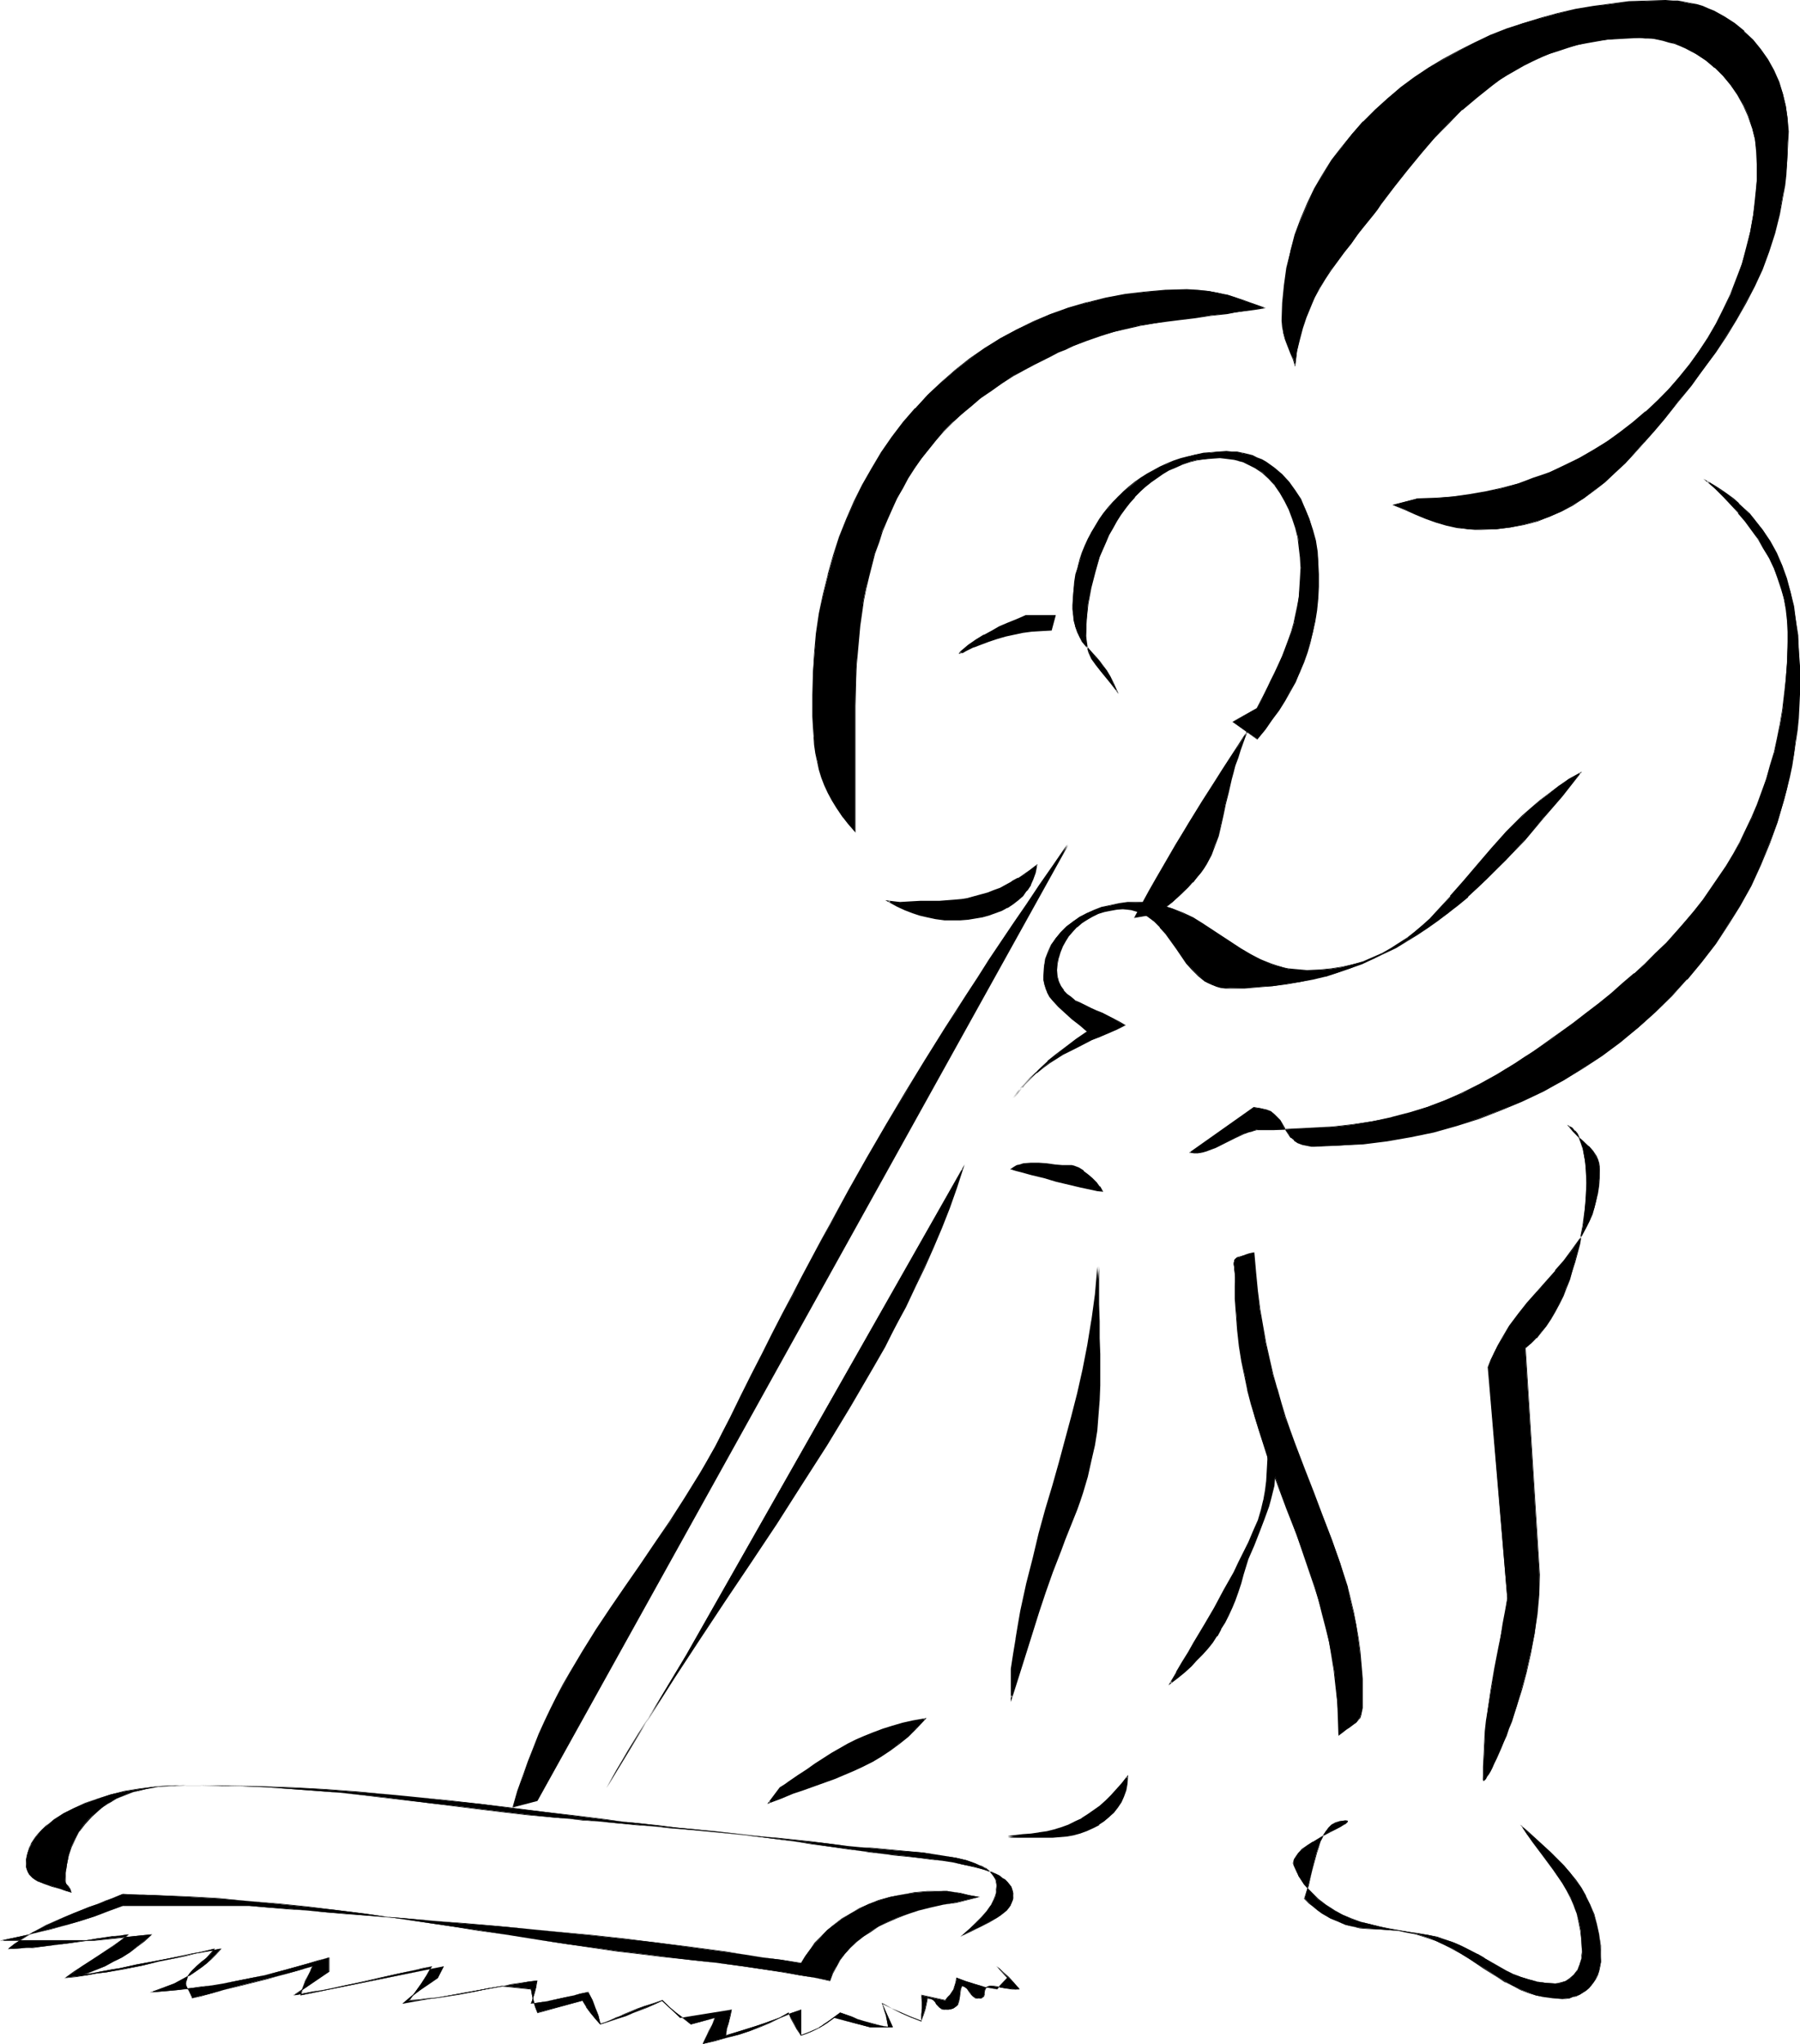<?xml version="1.0" encoding="UTF-8" standalone="no"?>
<svg
   version="1.0"
   width="129.895mm"
   height="147.453mm"
   id="svg41"
   sodipodi:docname="Gardener 08.wmf"
   xmlns:inkscape="http://www.inkscape.org/namespaces/inkscape"
   xmlns:sodipodi="http://sodipodi.sourceforge.net/DTD/sodipodi-0.dtd"
   xmlns="http://www.w3.org/2000/svg"
   xmlns:svg="http://www.w3.org/2000/svg">
  <sodipodi:namedview
     id="namedview41"
     pagecolor="#ffffff"
     bordercolor="#000000"
     borderopacity="0.25"
     inkscape:showpageshadow="2"
     inkscape:pageopacity="0.0"
     inkscape:pagecheckerboard="0"
     inkscape:deskcolor="#d1d1d1"
     inkscape:document-units="mm" />
  <defs
     id="defs1">
    <pattern
       id="WMFhbasepattern"
       patternUnits="userSpaceOnUse"
       width="6"
       height="6"
       x="0"
       y="0" />
  </defs>
  <path
     style="fill:#000000;fill-opacity:1;fill-rule:evenodd;stroke:none"
     d="m 353.257,99.374 0.485,-3.555 0.646,-3.232 0.808,-3.07 0.97,-3.07 1.131,-2.747 1.293,-2.585 1.293,-2.585 1.616,-2.585 1.454,-2.424 1.778,-2.262 1.778,-2.424 1.939,-2.424 1.939,-2.585 1.939,-2.585 2.101,-2.747 1.131,-1.293 0.97,-1.454 3.717,-4.848 3.555,-4.686 3.717,-4.363 3.717,-4.201 3.717,-4.04 3.878,-3.716 3.878,-3.393 4.202,-3.232 2.101,-1.454 2.101,-1.454 2.262,-1.293 2.262,-1.293 2.262,-1.131 2.262,-1.131 2.424,-0.808 2.424,-0.97 2.586,-0.808 2.586,-0.646 2.586,-0.646 2.747,-0.485 2.747,-0.323 2.909,-0.323 2.909,-0.162 h 3.07 1.616 l 1.778,0.162 1.616,0.162 1.454,0.323 1.616,0.485 1.616,0.323 1.454,0.646 1.454,0.646 2.909,1.616 2.586,1.777 2.424,1.939 2.262,2.262 2.101,2.424 1.939,2.747 1.616,2.747 1.293,3.07 0.97,3.07 0.808,3.232 0.485,3.393 0.162,3.393 -0.162,4.686 -0.323,4.686 -0.646,4.524 -0.808,4.524 -0.97,4.363 -1.293,4.363 -1.454,4.363 -1.616,4.04 -1.939,4.04 -2.101,4.04 -2.101,3.716 -2.586,3.716 -2.424,3.555 -2.909,3.555 -2.909,3.232 -3.07,3.232 -3.232,2.909 -3.232,2.909 -3.555,2.747 -3.717,2.424 -3.717,2.424 -3.878,2.101 -4.04,2.101 -4.04,1.777 -4.202,1.616 -4.363,1.454 -4.363,1.293 -4.363,0.97 -4.686,0.808 -4.525,0.485 -4.686,0.485 h -4.686 l -6.626,1.777 3.232,1.293 2.909,1.293 2.747,1.131 2.747,0.97 2.747,0.808 2.909,0.646 1.454,0.162 1.616,0.323 h 1.778 1.778 2.101 1.939 l 3.878,-0.485 3.717,-0.808 3.555,-0.97 3.394,-1.131 3.232,-1.454 3.07,-1.777 3.07,-1.777 2.909,-2.262 2.909,-2.262 2.586,-2.424 2.909,-2.585 2.586,-2.909 2.586,-2.909 2.747,-3.07 2.586,-3.07 3.717,-4.686 3.717,-4.686 3.394,-4.363 3.232,-4.524 2.909,-4.524 2.747,-4.363 2.586,-4.686 2.424,-4.524 2.101,-4.686 1.778,-4.686 1.616,-5.009 1.293,-5.171 0.485,-2.585 0.485,-2.747 0.485,-2.585 0.323,-2.909 0.323,-2.909 0.162,-2.909 v -2.909 l 0.162,-3.07 -0.162,-3.555 -0.485,-3.393 -0.808,-3.393 -1.131,-3.232 -1.293,-3.07 -1.778,-3.07 -1.939,-2.747 -2.101,-2.585 -2.424,-2.262 -2.424,-2.101 -2.747,-1.777 -2.909,-1.616 -1.616,-0.646 -1.616,-0.646 -1.616,-0.485 -1.616,-0.323 -1.616,-0.323 -1.778,-0.323 -1.616,-0.162 h -1.778 l -5.01,0.162 -5.01,0.162 -4.848,0.646 -4.848,0.646 -4.848,0.808 -4.848,1.131 -4.686,1.293 -4.686,1.293 -4.525,1.616 -4.363,1.777 -4.363,1.939 -4.363,2.262 -4.04,2.262 -4.04,2.424 -3.878,2.585 -3.878,2.747 -3.555,2.909 -3.394,3.07 -3.232,3.232 -3.07,3.393 -2.747,3.555 -2.747,3.716 -2.424,3.716 -2.262,4.04 -1.939,4.04 -1.778,4.201 -1.616,4.201 -1.293,4.524 -0.97,4.524 -0.646,4.686 -0.485,4.848 -0.162,4.848 0.162,1.777 0.162,1.616 0.485,1.454 0.485,1.293 1.131,2.747 0.646,1.454 z"
     id="path1" />
  <path
     style="fill:#000000;fill-opacity:1;fill-rule:evenodd;stroke:none"
     d="m 353.257,100.021 0.485,-4.201 0.808,-3.232 v 0 l 0.808,-3.07 0.97,-2.909 1.131,-2.747 1.131,-2.747 1.454,-2.585 1.454,-2.424 1.616,-2.424 1.778,-2.424 1.778,-2.424 1.939,-2.424 1.778,-2.585 2.101,-2.585 2.101,-2.585 1.131,-1.454 0.97,-1.454 3.555,-4.686 3.717,-4.686 3.717,-4.524 3.555,-4.201 v 0 l 3.878,-3.878 3.717,-3.878 v 0.162 l 4.04,-3.393 4.04,-3.232 2.101,-1.616 2.101,-1.293 2.262,-1.293 2.262,-1.293 2.262,-1.131 2.424,-1.131 2.262,-0.97 2.586,-0.808 2.424,-0.808 2.586,-0.808 v 0 l 2.586,-0.485 2.747,-0.485 2.747,-0.485 2.909,-0.162 2.909,-0.162 3.07,-0.162 1.616,0.162 h 1.778 l 1.616,0.323 1.454,0.323 v 0 l 1.616,0.485 1.454,0.323 1.616,0.646 1.454,0.646 2.747,1.454 2.747,1.777 2.424,2.101 v -0.162 l 2.262,2.262 v 0 l 2.101,2.585 1.778,2.585 1.616,2.909 1.293,2.909 1.131,3.232 v -0.162 l 0.808,3.232 0.323,3.393 0.162,3.393 v 4.686 l -0.485,4.686 -0.485,4.524 -0.808,4.524 -1.131,4.363 v 0 l -1.131,4.363 -1.616,4.201 -1.616,4.201 -1.939,4.04 -1.939,3.878 -2.262,3.878 -2.424,3.716 -2.586,3.555 -2.747,3.393 v 0 l -2.909,3.393 -3.07,3.07 -3.232,3.07 v -0.162 l -3.394,2.909 -3.555,2.747 -3.555,2.585 -3.717,2.262 -3.878,2.262 -4.04,1.939 -4.04,1.939 -4.363,1.454 -4.202,1.616 -4.363,1.131 v 0 l -4.363,0.97 -4.686,0.808 -4.525,0.646 -4.686,0.323 -4.686,0.162 -6.949,1.777 3.555,1.454 2.909,1.293 2.747,1.131 2.747,0.97 2.747,0.808 v 0 l 2.909,0.646 1.454,0.162 1.616,0.162 1.778,0.162 h 1.778 l 4.04,-0.162 3.878,-0.485 3.717,-0.646 v 0 l 3.717,-0.97 3.232,-1.293 3.394,-1.454 3.07,-1.616 2.909,-1.939 2.909,-2.101 2.909,-2.262 v 0 l 5.494,-5.171 2.586,-2.747 2.747,-3.07 v 0 l 2.586,-2.909 2.747,-3.232 3.717,-4.686 3.717,-4.524 3.232,-4.524 3.394,-4.524 2.909,-4.363 2.747,-4.524 2.586,-4.524 2.424,-4.686 2.101,-4.524 1.778,-4.848 1.616,-5.009 v 0 l 1.293,-5.171 0.485,-2.585 0.485,-2.747 0.485,-2.585 0.323,-2.909 0.162,-2.909 0.162,-2.909 0.162,-2.909 0.162,-3.07 -0.323,-3.555 -0.485,-3.393 -0.808,-3.393 v 0 l -0.97,-3.232 -1.454,-3.232 -1.616,-2.909 -1.939,-2.747 -2.101,-2.585 v 0 l -2.424,-2.262 V 8.402 l -2.586,-2.101 -2.747,-1.777 -2.909,-1.616 -1.616,-0.646 -1.454,-0.646 -1.616,-0.485 -1.778,-0.323 v 0 l -1.616,-0.323 -1.778,-0.323 h -1.616 L 454.257,0 l -5.01,0.162 -5.01,0.162 -4.848,0.646 -4.848,0.646 -4.848,0.808 -4.848,1.131 v 0 l -4.686,1.293 -4.686,1.454 -4.525,1.454 -4.525,1.777 -4.363,2.101 -4.202,2.101 -4.202,2.262 -4.04,2.424 -3.878,2.585 -3.717,2.747 -3.555,3.07 v 0 l -3.394,3.07 -3.232,3.232 h -0.162 l -2.909,3.393 -2.909,3.555 -2.747,3.555 -2.424,3.878 -2.262,3.878 -1.939,4.04 -1.778,4.201 -1.616,4.363 -1.131,4.363 v 0.162 l -1.131,4.524 -0.646,4.686 -0.485,4.848 -0.162,4.848 0.162,1.777 0.323,1.616 0.323,1.454 v 0 l 0.485,1.293 1.131,2.909 0.646,1.454 0.646,2.101 v -0.646 l -0.485,-1.616 -0.485,-1.454 -1.131,-2.747 -0.646,-1.454 v 0.162 l -0.323,-1.454 -0.162,-1.616 -0.162,-1.777 0.162,-4.848 0.485,-4.848 0.646,-4.686 0.97,-4.524 v 0 l 1.293,-4.363 1.454,-4.363 1.778,-4.201 2.101,-4.04 2.101,-4.04 2.586,-3.716 2.586,-3.716 2.909,-3.393 3.07,-3.393 h -0.162 l 3.394,-3.232 3.394,-3.07 v 0 l 3.555,-2.909 3.717,-2.747 3.878,-2.585 4.04,-2.585 4.04,-2.262 4.363,-2.101 4.363,-1.939 4.525,-1.777 4.525,-1.616 4.686,-1.454 4.686,-1.293 h -0.162 l 4.848,-0.97 4.848,-0.808 4.848,-0.808 4.848,-0.485 5.01,-0.323 h 5.01 1.778 l 1.616,0.162 1.778,0.162 1.616,0.323 v 0 l 1.616,0.485 1.616,0.485 1.616,0.646 1.454,0.646 2.909,1.454 2.747,1.939 2.586,2.101 V 8.564 l 2.424,2.424 h -0.162 l 2.262,2.585 1.778,2.747 1.778,2.909 1.293,3.07 1.131,3.232 v 0 l 0.808,3.393 0.485,3.393 0.162,3.555 v 3.07 l -0.162,2.909 -0.162,2.909 -0.323,2.909 -0.323,2.909 -0.323,2.585 -0.485,2.747 -0.646,2.585 -1.293,5.171 v -0.162 l -1.616,5.009 -1.778,4.848 -2.101,4.686 -2.262,4.524 -2.586,4.524 -2.747,4.524 -3.07,4.524 -3.232,4.363 -3.394,4.524 -3.555,4.686 -3.878,4.524 -2.586,3.232 -2.747,3.07 h 0.162 l -2.586,2.909 -2.747,2.747 -5.494,5.171 v -0.162 l -2.747,2.424 -2.909,2.101 -3.07,1.939 -3.07,1.616 -3.232,1.454 -3.394,1.293 -3.555,0.97 v 0 l -3.717,0.646 -3.878,0.485 -4.04,0.162 -1.778,-0.162 h -1.778 l -1.616,-0.162 -1.454,-0.323 -2.909,-0.646 h 0.162 l -2.909,-0.808 -2.747,-0.97 -2.747,-1.131 -2.909,-1.131 -3.07,-1.293 v 0.162 l 6.464,-1.777 v 0 l 4.686,-0.162 4.686,-0.323 4.525,-0.485 4.686,-0.808 4.363,-1.131 h 0.162 l 4.363,-1.131 4.202,-1.454 4.202,-1.616 4.202,-1.777 4.04,-2.101 3.717,-2.101 3.878,-2.424 3.555,-2.424 3.555,-2.747 3.394,-2.909 v 0 l 3.232,-3.07 3.07,-3.07 2.909,-3.393 v 0 l 2.747,-3.393 2.586,-3.716 2.424,-3.555 2.262,-3.878 2.101,-4.04 1.778,-4.04 1.778,-4.04 1.454,-4.363 1.293,-4.201 v -0.162 l 0.97,-4.363 0.808,-4.524 0.646,-4.524 0.323,-4.686 0.162,-4.686 -0.162,-3.393 -0.485,-3.393 -0.808,-3.232 v 0 l -1.131,-3.07 -1.293,-3.07 -1.454,-2.747 -1.939,-2.747 -2.101,-2.424 v 0 l -2.262,-2.262 V 18.259 l -2.424,-1.939 -2.747,-1.777 -2.909,-1.616 -1.293,-0.646 -1.616,-0.485 -1.454,-0.485 -1.616,-0.485 h -0.162 l -1.454,-0.323 -1.616,-0.162 -1.778,-0.162 h -1.616 -3.07 l -2.909,0.162 -2.909,0.323 -2.747,0.323 -2.747,0.485 -2.586,0.646 h -0.162 l -2.586,0.646 -2.424,0.808 -2.424,0.97 -2.424,0.808 -2.424,1.131 -2.262,1.293 -2.262,1.131 -2.101,1.293 -2.262,1.454 -2.101,1.454 -4.04,3.232 -4.04,3.393 v 0.162 l -3.717,3.716 -3.878,4.04 v 0 l -3.717,4.201 -3.717,4.363 -3.555,4.686 -3.555,4.686 -1.131,1.454 -1.131,1.454 -2.101,2.747 -1.939,2.585 -1.939,2.424 -1.939,2.424 -1.778,2.424 -1.616,2.424 -1.616,2.424 -1.454,2.585 -1.454,2.585 -1.293,2.585 -1.131,2.747 -0.97,2.909 -0.808,3.232 v 0 l -0.646,3.232 -0.485,3.555 h 0.162 z"
     id="path2" />
  <path
     style="fill:#000000;fill-opacity:1;fill-rule:evenodd;stroke:none"
     d="m 344.854,83.862 -2.747,-0.97 -2.586,-0.808 -2.586,-0.97 -2.424,-0.646 -2.424,-0.646 -2.586,-0.485 -2.909,-0.162 -2.909,-0.162 -5.818,0.162 -5.494,0.485 -5.494,0.646 -5.171,0.97 -5.171,1.293 -5.01,1.454 -5.01,1.616 -4.686,2.101 -4.525,2.101 -4.525,2.424 -4.202,2.747 -4.04,2.909 -4.04,3.07 -3.717,3.232 -3.717,3.393 -3.394,3.716 -3.232,3.878 -3.07,4.04 -2.909,4.201 -2.586,4.201 -2.586,4.524 -2.262,4.686 -2.101,4.686 -1.939,5.009 -1.616,5.009 -1.454,5.171 -1.293,5.171 -1.131,5.332 -0.808,5.494 -0.485,5.494 -0.485,5.655 v 5.655 3.07 2.747 l 0.162,2.747 0.162,2.585 0.162,2.424 0.323,2.262 0.485,2.262 0.485,2.262 0.646,2.101 0.808,2.101 0.97,2.101 1.131,2.101 1.293,2.101 1.293,2.101 1.778,2.101 1.778,2.101 v -34.256 l 0.162,-7.433 0.162,-3.716 0.323,-3.555 0.323,-3.555 0.323,-3.555 0.485,-3.393 0.485,-3.393 0.646,-3.232 0.808,-3.393 1.616,-6.302 1.131,-3.232 0.97,-3.07 1.293,-2.909 1.293,-2.909 1.454,-2.909 1.454,-2.747 1.616,-2.909 1.616,-2.585 1.939,-2.585 1.939,-2.585 2.101,-2.585 2.101,-2.424 2.262,-2.262 2.586,-2.262 2.586,-2.262 2.586,-2.101 2.909,-2.101 2.909,-1.939 3.07,-2.101 3.232,-1.777 2.262,-1.293 2.424,-1.131 2.101,-1.131 2.101,-0.97 2.101,-0.97 2.101,-0.808 3.717,-1.616 3.878,-1.293 3.555,-0.97 3.555,-0.97 3.555,-0.808 3.555,-0.485 3.555,-0.646 3.878,-0.485 4.04,-0.485 4.202,-0.646 4.525,-0.485 2.424,-0.323 5.01,-0.808 z"
     id="path3" />
  <path
     style="fill:#000000;fill-opacity:1;fill-rule:evenodd;stroke:none"
     d="m 345.177,84.024 -3.07,-1.131 -2.586,-0.97 -2.424,-0.808 -2.424,-0.808 h -0.162 l -2.424,-0.485 -2.586,-0.485 -2.909,-0.323 -2.909,-0.162 -5.818,0.162 -5.494,0.485 -5.494,0.646 -5.171,0.97 -5.171,1.293 h -0.162 l -5.01,1.454 -4.848,1.777 -4.686,1.939 -4.525,2.262 -4.525,2.424 -4.202,2.585 -4.202,2.909 -3.878,3.07 v 0 l -3.878,3.393 -3.555,3.393 -3.394,3.716 h -0.162 l -3.232,3.716 -3.07,4.04 -2.909,4.201 -2.586,4.363 -2.586,4.524 -2.262,4.524 -2.101,4.848 -1.939,4.848 -1.616,5.009 -1.454,5.171 v 0.162 l -1.293,5.171 -1.131,5.332 -0.808,5.494 -0.485,5.494 -0.323,5.655 -0.162,5.655 v 3.07 2.747 l 0.162,2.747 0.162,2.585 0.162,2.424 0.323,2.262 0.485,2.262 0.485,2.262 v 0 l 0.646,2.101 0.808,2.101 0.97,2.101 1.131,2.101 1.293,2.101 1.454,2.101 1.616,2.101 2.101,2.424 v -34.579 l 0.162,-7.433 0.162,-3.716 0.323,-3.555 0.323,-3.555 0.323,-3.555 0.485,-3.393 0.485,-3.393 0.646,-3.232 0.808,-3.393 v 0 l 1.616,-6.302 1.131,-3.07 0.97,-3.07 1.293,-3.07 1.293,-2.909 1.293,-2.909 1.616,-2.747 1.454,-2.747 1.778,-2.747 1.778,-2.585 2.101,-2.585 1.939,-2.424 v 0 l 2.101,-2.424 2.424,-2.424 2.424,-2.262 v 0 l 2.586,-2.101 2.586,-2.262 2.909,-1.939 2.909,-2.101 3.07,-1.939 3.232,-1.777 2.424,-1.293 2.262,-1.131 2.262,-1.131 2.101,-1.131 2.101,-0.808 1.939,-0.97 3.878,-1.454 3.717,-1.293 3.555,-1.131 3.555,-0.808 v 0 l 3.555,-0.808 3.555,-0.646 3.555,-0.485 3.878,-0.485 4.04,-0.485 4.202,-0.646 4.525,-0.485 2.424,-0.485 5.01,-0.646 3.07,-0.485 -0.323,-0.162 -2.747,0.323 -5.01,0.808 -2.424,0.323 -4.525,0.646 -4.202,0.485 -4.04,0.485 -3.878,0.485 -3.555,0.646 -3.555,0.646 -3.555,0.646 h -0.162 l -3.394,0.97 -3.717,0.97 -3.717,1.293 -3.878,1.616 -1.939,0.808 -2.101,0.97 -2.101,0.97 -2.262,1.131 -2.262,1.131 -2.262,1.293 -3.232,1.939 -3.07,1.939 -3.07,1.939 -2.747,2.101 -2.747,2.101 -2.586,2.262 v 0 l -2.424,2.424 -2.262,2.262 -2.262,2.424 v 0 l -2.101,2.424 -1.939,2.585 -1.778,2.585 -1.778,2.747 -1.616,2.747 -1.454,2.909 -1.454,2.747 -1.293,3.07 -1.131,2.909 -1.131,3.07 -0.97,3.07 -1.778,6.463 v 0 l -0.646,3.393 -0.646,3.232 -0.646,3.393 -0.485,3.393 -0.323,3.555 -0.323,3.555 -0.162,3.555 -0.323,3.716 v 7.433 34.256 h 0.162 l -1.778,-2.262 -1.778,-2.101 -1.454,-2.101 -1.293,-2.101 -0.97,-2.101 -0.97,-1.939 -0.808,-2.101 -0.646,-2.262 v 0.162 l -0.646,-2.262 -0.323,-2.262 -0.323,-2.262 -0.323,-2.424 v -2.585 l -0.162,-2.747 -0.162,-2.747 v -3.07 l 0.162,-5.655 0.323,-5.655 0.646,-5.494 0.808,-5.494 0.97,-5.332 1.293,-5.171 v 0 l 1.454,-5.171 1.778,-5.009 1.778,-4.848 2.101,-4.848 2.424,-4.524 2.424,-4.524 2.747,-4.363 2.909,-4.201 3.07,-4.04 3.232,-3.716 v 0 l 3.394,-3.716 3.555,-3.555 3.717,-3.232 v 0 l 4.04,-3.07 4.04,-2.747 4.363,-2.747 4.363,-2.424 4.525,-2.262 4.848,-1.939 4.848,-1.616 5.01,-1.616 v 0 l 5.171,-1.131 5.171,-0.97 5.494,-0.808 5.494,-0.323 5.818,-0.162 2.909,0.162 2.909,0.162 2.586,0.485 2.424,0.646 v 0 l 2.424,0.646 2.586,0.808 2.586,0.97 2.586,0.97 0.162,-0.162 z"
     id="path4" />
  <path
     style="fill:#000000;fill-opacity:1;fill-rule:evenodd;stroke:none"
     d="m 304.616,188.407 -1.454,-1.939 -1.454,-1.777 -1.454,-1.616 -1.293,-1.777 -1.131,-1.616 -0.808,-1.939 -0.323,-0.97 -0.323,-1.131 -0.162,-1.131 v -1.131 l 0.162,-4.363 0.323,-4.363 0.808,-4.363 1.131,-4.363 1.293,-4.201 1.616,-4.04 0.97,-1.939 0.97,-1.777 1.131,-1.939 0.97,-1.616 1.293,-1.777 1.293,-1.616 1.293,-1.454 1.454,-1.454 1.454,-1.454 1.454,-1.293 1.616,-1.131 1.616,-1.131 1.778,-0.97 1.778,-0.808 1.939,-0.808 1.939,-0.646 1.939,-0.485 2.101,-0.162 2.101,-0.323 h 2.101 1.293 l 1.293,0.162 1.293,0.162 1.293,0.323 1.131,0.323 1.131,0.485 2.101,1.131 2.101,1.293 1.778,1.777 1.616,1.777 1.454,1.939 1.293,2.262 1.131,2.424 0.97,2.424 0.808,2.585 0.646,2.585 0.323,2.747 0.323,2.747 0.162,2.747 -0.162,2.909 -0.162,2.585 -0.323,2.585 -0.323,2.585 -0.485,2.262 -0.485,2.262 -0.646,2.262 -0.808,2.262 -1.778,4.363 -1.939,4.524 -1.131,2.424 -1.293,2.262 -1.131,2.585 -1.293,2.424 -6.626,3.716 6.626,4.686 2.101,-2.585 1.939,-2.747 1.778,-2.585 1.616,-2.585 1.454,-2.585 1.454,-2.585 1.293,-2.585 0.97,-2.585 0.97,-2.747 0.808,-2.747 0.808,-2.909 0.485,-2.747 0.485,-3.07 0.323,-3.232 0.162,-3.232 v -3.393 -3.07 l -0.323,-3.07 -0.485,-3.07 -0.808,-2.909 -0.808,-2.909 -1.131,-2.747 -1.293,-2.585 -1.454,-2.424 -1.778,-2.262 -1.778,-2.101 -2.101,-1.777 -2.262,-1.616 -1.293,-0.646 -1.131,-0.485 -1.293,-0.646 -2.747,-0.646 -1.454,-0.323 -1.454,-0.162 h -1.454 -2.101 l -2.101,0.323 -2.101,0.162 -2.101,0.323 -1.939,0.485 -1.939,0.646 -2.101,0.646 -1.778,0.808 -1.939,0.808 -1.778,0.97 -1.778,0.97 -1.616,0.97 -1.616,1.293 -1.616,1.293 -1.616,1.293 -1.454,1.293 -1.293,1.454 -1.293,1.616 -1.293,1.454 -1.293,1.777 -2.101,3.393 -0.808,1.777 -0.97,1.939 -0.646,1.777 -0.646,2.101 -0.646,1.939 -0.485,1.939 -0.323,2.101 -0.323,2.101 -0.162,2.101 v 2.101 1.131 1.131 l 0.323,1.939 0.323,1.777 0.646,1.454 0.485,1.293 0.808,1.131 1.778,2.101 1.778,2.262 0.97,0.97 0.97,1.293 1.131,1.454 0.97,1.616 0.808,1.777 z"
     id="path5" />
  <path
     style="fill:#000000;fill-opacity:1;fill-rule:evenodd;stroke:none"
     d="m 304.454,188.407 h 0.162 l -1.293,-1.939 -1.454,-1.777 -1.454,-1.777 -1.293,-1.616 -1.131,-1.777 -0.97,-1.777 -0.323,-1.131 v 0.162 l -0.162,-1.131 -0.162,-1.131 -0.162,-1.131 0.162,-4.363 0.485,-4.363 0.808,-4.363 1.131,-4.363 v 0 l 1.131,-4.04 1.778,-4.04 0.808,-1.939 1.131,-1.939 0.97,-1.777 1.131,-1.777 1.293,-1.777 1.131,-1.454 1.454,-1.616 h -0.162 l 1.454,-1.454 1.454,-1.293 v 0 l 1.616,-1.293 1.616,-1.131 1.616,-1.131 1.616,-0.97 1.939,-0.808 1.778,-0.808 1.939,-0.646 v 0 l 1.939,-0.485 2.101,-0.323 2.101,-0.162 2.101,-0.162 1.293,0.162 1.293,0.162 1.293,0.162 1.293,0.323 h -0.162 l 1.293,0.323 0.97,0.485 2.262,1.131 1.939,1.293 v 0 l 1.778,1.616 1.616,1.777 v 0 l 1.454,2.101 1.293,2.262 1.131,2.262 0.97,2.585 0.808,2.424 v 0 l 0.646,2.585 0.323,2.747 0.323,2.747 0.162,2.747 -0.162,2.909 -0.162,2.585 -0.162,2.585 -0.485,2.585 -0.485,2.262 -0.485,2.262 v 0 l -0.646,2.262 -0.808,2.262 -1.616,4.363 -2.101,4.524 -1.131,2.262 -1.131,2.424 -2.586,5.009 v 0 l -6.626,3.716 6.787,4.848 2.262,-2.747 1.778,-2.585 1.939,-2.585 1.616,-2.585 1.454,-2.585 1.454,-2.585 1.131,-2.747 1.131,-2.585 0.97,-2.747 0.808,-2.747 v 0 l 0.646,-2.909 0.646,-2.747 0.485,-3.07 0.323,-3.232 0.162,-3.232 v -3.393 l -0.162,-3.07 -0.162,-3.07 -0.485,-3.07 -0.808,-2.909 v 0 l -0.97,-2.909 -1.131,-2.747 -1.131,-2.747 -1.616,-2.424 -1.616,-2.262 -1.939,-2.101 v 0 l -2.101,-1.777 -2.262,-1.616 -1.131,-0.646 -1.293,-0.485 -1.293,-0.646 -2.586,-0.646 h -0.162 l -1.454,-0.323 h -1.454 l -1.454,-0.162 -2.101,0.162 -2.101,0.162 -2.101,0.162 -2.101,0.485 -1.939,0.485 h -0.162 l -1.939,0.485 -1.939,0.646 -1.939,0.808 -1.778,0.808 -1.778,0.97 -1.778,0.97 -1.778,1.131 -1.616,1.131 -1.616,1.293 -1.454,1.293 v 0 l -1.454,1.454 -1.454,1.454 v 0 l -1.293,1.454 -1.293,1.616 -1.131,1.616 -2.101,3.555 -0.97,1.777 -0.808,1.777 -0.808,1.939 -0.646,1.939 -0.485,1.939 v 0.162 l -0.646,1.939 -0.323,2.101 -0.162,2.101 -0.162,2.101 -0.162,2.101 v 1.131 l 0.162,1.131 0.162,1.939 0.485,1.777 v 0 l 0.485,1.454 0.646,1.293 0.646,1.293 1.778,2.101 v 0 l 1.939,2.101 0.97,1.131 v 0 l 0.97,1.131 0.97,1.454 0.97,1.616 0.97,1.777 0.808,2.101 0.646,0.808 -1.293,-2.909 -0.97,-1.939 -0.97,-1.616 -0.97,-1.293 -0.97,-1.293 v 0 l -0.97,-1.131 -1.939,-2.101 v 0 l -1.616,-2.101 -0.808,-1.293 -0.646,-1.293 -0.485,-1.454 v 0.162 l -0.323,-1.777 -0.323,-1.939 v -1.131 -1.131 -2.101 l 0.162,-2.101 0.323,-2.101 0.323,-2.101 0.485,-1.939 v 0 l 0.485,-1.939 0.808,-1.939 0.646,-1.939 0.97,-1.777 0.808,-1.939 2.101,-3.393 1.293,-1.616 1.131,-1.616 1.293,-1.454 v 0 l 1.454,-1.454 1.454,-1.454 v 0 l 1.454,-1.293 1.616,-1.293 1.616,-1.131 1.778,-1.131 1.778,-0.97 1.778,-0.808 1.778,-0.97 1.939,-0.646 1.939,-0.646 1.939,-0.646 v 0 l 1.939,-0.485 2.101,-0.323 2.101,-0.323 2.101,-0.162 h 2.101 1.454 l 1.454,0.162 1.454,0.162 v 0 l 2.747,0.808 1.131,0.485 1.293,0.646 1.131,0.646 2.262,1.454 2.101,1.777 v 0 l 1.778,2.101 1.778,2.262 1.454,2.424 1.293,2.747 1.131,2.747 0.808,2.747 v 0 l 0.808,2.909 0.485,3.07 0.323,3.07 0.162,3.07 -0.162,3.393 -0.162,3.232 -0.323,3.232 -0.323,3.07 -0.646,2.747 -0.646,2.909 v 0 l -0.97,2.747 -0.808,2.585 -1.131,2.747 -1.293,2.585 -1.293,2.585 -1.616,2.585 -1.616,2.585 -1.778,2.585 -1.939,2.585 -2.101,2.747 h 0.162 l -6.626,-4.848 v 0.162 l 6.626,-3.555 2.586,-5.009 1.293,-2.424 1.131,-2.262 1.939,-4.524 1.778,-4.524 0.646,-2.101 0.646,-2.262 v -0.162 l 0.646,-2.262 0.485,-2.262 0.323,-2.585 0.323,-2.585 0.162,-2.585 v -2.909 -2.747 l -0.323,-2.747 -0.485,-2.747 -0.485,-2.585 v 0 l -0.808,-2.585 -0.97,-2.424 -1.131,-2.424 -1.293,-2.262 -1.454,-1.939 h -0.162 l -1.616,-1.939 -1.778,-1.616 v 0 l -2.101,-1.454 -2.101,-1.131 -1.131,-0.485 -1.131,-0.323 v 0 l -1.293,-0.323 -1.293,-0.162 -1.293,-0.162 h -1.293 -2.101 l -2.101,0.323 -2.101,0.323 -1.939,0.485 h -0.162 l -1.939,0.646 -1.778,0.646 -1.778,0.808 -1.778,0.97 -1.616,1.131 -1.616,1.131 -1.616,1.293 v 0.162 l -1.454,1.293 -1.293,1.454 h -0.162 l -1.293,1.616 -1.293,1.616 -1.131,1.616 -1.131,1.777 -1.131,1.777 -0.97,1.939 -0.97,1.939 -1.616,4.04 -1.293,4.201 v 0 l -1.131,4.363 -0.646,4.363 -0.485,4.363 -0.162,4.363 v 1.131 l 0.162,1.131 0.323,1.131 v 0 l 0.323,1.131 0.808,1.777 1.293,1.777 1.293,1.616 1.293,1.616 1.454,1.777 2.101,2.747 z"
     id="path6" />
  <path
     style="fill:#000000;fill-opacity:1;fill-rule:evenodd;stroke:none"
     d="m 465.731,131.206 1.778,1.131 1.778,1.293 1.778,1.131 1.616,1.293 1.616,1.293 2.747,2.747 1.293,1.454 2.424,2.909 1.939,3.07 1.778,3.393 1.616,3.393 1.131,3.555 1.131,3.555 0.808,3.878 0.646,3.878 0.485,4.04 0.323,4.201 0.162,4.201 v 4.363 3.232 l -0.162,3.393 -0.162,3.232 -0.323,3.232 -0.485,3.232 -0.323,3.232 -0.646,3.232 -0.646,3.07 -0.646,3.232 -0.808,3.07 -1.778,5.979 -2.262,5.979 -2.424,5.817 -2.586,5.655 -3.07,5.332 -3.232,5.332 -3.394,5.171 -3.717,4.848 -4.04,4.848 -4.202,4.524 -4.363,4.363 -4.686,4.201 -4.848,3.878 -5.01,3.716 -5.171,3.393 -5.333,3.393 -5.656,2.909 -5.656,2.747 -5.818,2.424 -5.979,2.262 -6.141,1.939 -6.141,1.777 -6.302,1.293 -6.464,1.131 -6.464,0.808 -6.626,0.485 -6.626,0.162 h -0.97 l -0.808,-0.162 -0.808,-0.162 -0.808,-0.162 -1.131,-0.485 -1.131,-0.646 -0.808,-0.808 -0.646,-0.808 -1.293,-1.777 -1.131,-1.939 -0.646,-0.808 -0.808,-0.808 -1.131,-0.808 -1.131,-0.485 -1.616,-0.485 h -0.808 l -0.97,-0.162 -17.291,12.28 0.97,0.162 h 1.131 l 1.131,-0.323 1.131,-0.323 1.293,-0.485 1.293,-0.485 2.586,-1.293 2.586,-1.293 2.424,-1.131 1.293,-0.485 1.131,-0.323 1.131,-0.323 h 1.131 3.555 3.394 l 3.232,-0.162 3.232,-0.162 3.07,-0.162 2.909,-0.162 2.909,-0.323 2.747,-0.323 5.494,-0.97 5.171,-0.97 4.848,-1.293 4.848,-1.616 4.686,-1.777 4.848,-1.939 4.686,-2.424 4.848,-2.747 2.262,-1.454 2.586,-1.454 2.424,-1.616 2.586,-1.777 5.333,-3.555 2.747,-2.101 2.747,-1.939 3.555,-2.747 3.555,-2.747 3.232,-2.585 3.232,-2.747 3.07,-2.747 3.07,-2.747 2.909,-2.909 2.747,-2.747 2.747,-2.909 2.424,-2.909 2.586,-2.909 2.262,-2.909 2.262,-3.07 2.101,-3.07 2.101,-3.232 1.939,-3.232 1.778,-3.232 1.616,-3.393 1.616,-3.232 1.454,-3.555 1.293,-3.393 1.131,-3.555 1.131,-3.716 1.131,-3.716 0.808,-3.716 0.808,-4.04 0.646,-3.878 0.485,-4.04 0.323,-4.201 0.323,-4.201 0.162,-4.363 0.162,-4.363 -0.162,-3.07 -0.323,-2.909 -0.646,-2.909 -0.646,-2.909 -0.97,-2.747 -1.131,-2.747 -1.293,-2.747 -1.454,-2.585 -1.454,-2.585 -1.778,-2.424 -1.778,-2.424 -1.939,-2.424 -2.101,-2.262 -2.101,-2.101 -2.101,-2.101 z"
     id="path7" />
  <path
     style="fill:#000000;fill-opacity:1;fill-rule:evenodd;stroke:none"
     d="m 465.731,131.206 -0.162,0.162 1.939,1.131 1.778,1.131 1.778,1.293 1.616,1.131 1.454,1.454 v -0.162 l 2.909,2.747 h -0.162 l 1.293,1.454 2.424,2.909 1.939,3.232 1.778,3.232 1.616,3.393 1.131,3.555 1.131,3.716 v -0.162 l 0.808,3.878 0.646,3.878 0.485,4.04 0.323,4.201 0.162,4.201 v 4.363 3.232 l -0.162,3.393 -0.162,3.232 -0.323,3.232 -0.323,3.232 -0.485,3.232 -0.646,3.232 -0.646,3.07 -0.646,3.232 v -0.162 l -0.808,3.07 -1.778,6.14 -2.101,5.979 -2.424,5.655 -2.747,5.655 -3.07,5.494 -3.07,5.332 -3.555,5.171 -3.717,4.848 -4.04,4.848 h 0.162 l -4.202,4.524 -4.525,4.363 -4.525,4.04 v 0 l -4.848,3.878 -5.171,3.716 -5.01,3.555 -5.494,3.232 -5.494,2.909 -5.656,2.747 -5.818,2.585 -5.979,2.262 -6.141,1.777 -6.302,1.777 h 0.162 l -6.302,1.293 -6.464,1.131 -6.464,0.808 -6.626,0.485 -6.626,0.162 h -0.97 l -0.808,-0.162 -0.808,-0.162 -0.808,-0.162 h 0.162 l -1.293,-0.485 -1.131,-0.646 v 0.162 L 352.288,310.08 v 0 l -0.808,-0.808 -1.131,-1.939 -1.131,-1.939 -0.808,-0.808 v 0 l -0.808,-0.808 v 0 l -0.97,-0.808 -1.293,-0.485 -1.616,-0.323 -0.808,-0.162 -0.97,-0.162 -17.614,12.442 1.293,0.162 h 1.131 l 1.131,-0.162 v 0 l 1.131,-0.323 1.293,-0.485 1.293,-0.485 2.586,-1.293 2.586,-1.293 2.424,-1.131 1.293,-0.485 1.293,-0.323 h -0.162 l 1.131,-0.323 h 1.131 3.555 l 3.394,-0.162 6.464,-0.162 3.07,-0.162 2.909,-0.323 2.909,-0.323 2.747,-0.323 5.494,-0.808 5.171,-0.97 v 0 l 5.01,-1.293 4.848,-1.616 4.686,-1.777 4.686,-2.101 4.686,-2.262 4.848,-2.747 2.424,-1.454 2.424,-1.454 2.586,-1.616 2.424,-1.777 5.333,-3.716 2.747,-1.939 2.909,-2.101 3.555,-2.585 3.394,-2.747 3.232,-2.585 3.232,-2.747 3.232,-2.747 v -0.162 l 2.909,-2.747 2.909,-2.747 2.747,-2.909 2.747,-2.747 h 0.162 l 2.424,-2.909 2.586,-3.07 2.262,-2.909 2.262,-3.07 2.101,-3.07 2.101,-3.07 1.778,-3.232 1.778,-3.393 1.778,-3.232 1.454,-3.393 1.616,-3.393 1.293,-3.555 1.131,-3.555 1.131,-3.716 0.97,-3.555 v -0.162 l 0.97,-3.716 0.646,-4.04 0.646,-3.878 0.646,-4.04 0.323,-4.201 0.323,-4.201 0.162,-4.363 0.162,-4.363 -0.162,-3.07 -0.323,-2.909 -0.646,-2.909 V 163.2 l -0.646,-2.747 -0.97,-2.909 -1.131,-2.747 -1.293,-2.585 -1.454,-2.585 -1.616,-2.585 -1.616,-2.585 -1.939,-2.424 -1.778,-2.262 h -0.162 l -1.939,-2.262 -2.101,-2.101 -2.101,-2.262 -2.262,-1.939 -1.131,-0.646 3.232,2.747 2.101,2.101 2.101,2.262 2.101,2.262 h -0.162 l 1.939,2.262 1.778,2.424 1.778,2.424 1.454,2.585 1.616,2.585 1.293,2.747 0.97,2.747 0.97,2.909 0.808,2.747 v 0 l 0.485,2.909 0.323,2.909 0.162,3.07 v 4.363 l -0.162,4.363 -0.323,4.201 -0.485,4.201 -0.485,4.04 -0.646,3.878 -0.808,4.04 -0.808,3.716 v 0 l -1.131,3.716 -0.97,3.555 -1.293,3.555 -1.293,3.555 -1.454,3.393 -1.616,3.393 -1.616,3.393 -1.778,3.232 -1.939,3.232 -2.101,3.07 -2.101,3.07 -2.101,3.07 -2.424,3.07 -2.424,2.909 -2.586,2.909 v 0 l -2.586,2.909 -2.909,2.747 -2.909,2.909 -2.909,2.747 v -0.162 l -3.232,2.747 -3.07,2.747 -3.394,2.747 -3.394,2.585 -3.555,2.747 -2.909,2.101 -2.747,1.939 -5.171,3.716 -2.586,1.616 -2.424,1.616 -2.586,1.616 -2.424,1.454 -4.686,2.585 -4.848,2.424 -4.686,2.101 -4.686,1.777 -4.848,1.454 -5.01,1.293 h 0.162 l -5.171,1.131 -5.494,0.808 -2.747,0.323 -2.909,0.323 -2.909,0.162 -3.07,0.162 -6.464,0.323 h -3.394 -3.555 l -1.131,0.162 -1.131,0.162 v 0 l -1.293,0.323 -1.131,0.646 -2.586,1.131 -2.586,1.293 -2.586,1.131 -1.293,0.646 -1.131,0.323 -1.293,0.485 h 0.162 l -1.131,0.162 h -1.131 l -0.97,-0.162 v 0.323 l 17.453,-12.28 h -0.162 0.97 l 0.808,0.162 1.616,0.323 h -0.162 l 1.293,0.646 0.97,0.646 v 0 l 0.808,0.808 v 0 l 0.646,0.808 1.293,1.939 1.131,1.777 0.646,0.97 h 0.162 l 0.808,0.646 v 0.162 l 0.97,0.646 1.293,0.485 v 0 l 0.808,0.162 0.808,0.162 0.808,0.162 h 0.97 l 6.626,-0.323 6.626,-0.323 6.464,-0.808 6.464,-1.131 6.302,-1.293 v 0 l 6.302,-1.777 6.141,-1.939 5.818,-2.262 5.818,-2.424 5.818,-2.747 5.494,-3.07 5.333,-3.232 5.171,-3.393 5.01,-3.716 4.848,-4.04 v 0 l 4.686,-4.201 4.525,-4.363 4.04,-4.524 h 0.162 l 3.878,-4.686 3.878,-5.009 3.394,-5.171 3.232,-5.171 3.07,-5.494 2.586,-5.655 2.424,-5.817 2.101,-5.817 1.778,-6.14 0.808,-3.07 v 0 l 0.808,-3.232 0.646,-3.07 0.485,-3.232 0.485,-3.232 0.485,-3.232 0.323,-3.232 0.162,-3.232 0.162,-3.393 v -3.232 -4.363 l -0.323,-4.201 -0.162,-4.201 -0.646,-4.04 -0.485,-3.878 -0.97,-3.878 v 0 l -0.97,-3.716 -1.293,-3.555 -1.454,-3.393 -1.778,-3.232 -2.101,-3.07 -2.262,-2.909 -1.293,-1.616 v 0 l -2.909,-2.585 v -0.162 l -1.454,-1.293 -1.778,-1.293 -1.616,-1.131 -1.778,-1.131 -3.07,-1.777 z"
     id="path8" />
  <path
     style="fill:#000000;fill-opacity:1;fill-rule:evenodd;stroke:none"
     d="m 430.987,210.706 -5.01,6.463 -5.171,5.979 -5.01,5.817 -5.01,5.494 -5.333,5.171 -2.424,2.424 -2.747,2.424 -2.747,2.262 -2.586,2.262 -2.747,1.939 -2.909,2.101 -2.747,1.777 -2.909,1.777 -2.909,1.777 -3.07,1.454 -3.07,1.616 -3.232,1.293 -3.07,1.293 -3.394,1.131 -3.394,0.97 -3.394,0.808 -3.555,0.808 -3.555,0.485 -3.878,0.646 -3.717,0.162 -3.878,0.323 h -4.04 -1.293 l -1.293,-0.162 -1.131,-0.323 -1.131,-0.323 -0.97,-0.485 -0.97,-0.646 -1.778,-1.454 -1.616,-1.616 -1.616,-1.777 -2.747,-3.878 -2.909,-4.04 -1.616,-1.777 -1.616,-1.616 -1.778,-1.454 -0.97,-0.646 -1.131,-0.485 -0.97,-0.323 -1.131,-0.323 -1.293,-0.162 h -1.293 -1.616 l -1.778,0.323 -1.616,0.323 -1.778,0.646 -1.454,0.646 -1.454,0.97 -1.454,0.808 -1.293,1.131 -1.131,1.131 -1.131,1.293 -0.97,1.454 -0.808,1.454 -0.646,1.616 -0.485,1.454 -0.323,1.777 v 1.616 1.777 l 0.485,1.293 0.485,1.293 0.808,1.131 0.97,1.131 1.131,0.808 1.131,0.97 1.293,0.646 2.909,1.454 1.616,0.646 1.616,0.646 3.07,1.454 1.454,0.97 1.454,0.808 -2.424,1.131 -2.262,0.97 -2.101,0.97 -2.262,0.97 -4.04,1.939 -3.717,1.939 -1.939,1.131 -1.778,1.131 -1.778,1.293 -1.616,1.454 -1.616,1.454 -1.616,1.616 -1.616,1.939 -1.616,1.939 1.293,-1.616 1.131,-1.293 2.424,-2.585 2.262,-2.424 2.262,-2.101 2.586,-1.939 2.586,-2.101 2.747,-1.939 2.909,-2.101 -1.939,-1.777 -2.101,-1.777 -1.939,-1.616 -1.939,-1.777 -1.616,-1.777 -0.646,-0.808 -0.646,-0.97 -0.323,-1.131 -0.485,-1.131 -0.162,-1.293 v -1.293 -2.262 l 0.485,-2.262 0.808,-1.939 0.808,-1.939 1.131,-1.777 1.454,-1.616 1.454,-1.454 1.778,-1.454 1.778,-1.131 1.939,-1.131 2.101,-0.808 2.262,-0.808 2.262,-0.485 2.262,-0.485 2.262,-0.323 h 2.262 1.778 l 1.778,0.162 1.616,0.162 1.616,0.485 1.616,0.323 1.454,0.485 2.909,1.293 2.747,1.293 2.747,1.616 10.342,6.787 2.586,1.616 2.909,1.293 2.747,1.293 1.616,0.485 1.454,0.323 1.616,0.485 1.616,0.162 1.778,0.162 h 1.778 3.394 l 3.232,-0.323 3.07,-0.485 2.909,-0.808 2.747,-0.646 2.586,-1.131 2.586,-1.131 2.424,-1.293 2.262,-1.454 2.101,-1.454 2.101,-1.777 2.101,-1.777 1.939,-1.777 1.939,-1.939 3.717,-4.04 3.717,-4.363 3.717,-4.363 3.878,-4.524 4.04,-4.524 2.101,-2.101 2.262,-2.101 2.262,-2.101 2.424,-2.101 2.586,-1.939 2.586,-2.101 2.909,-1.777 z"
     id="path9" />
  <path
     style="fill:#000000;fill-opacity:1;fill-rule:evenodd;stroke:none"
     d="m 431.148,210.867 -0.162,-0.162 -5.171,6.302 -5.01,6.14 -5.171,5.817 h 0.162 l -5.171,5.494 -5.171,5.009 -2.586,2.585 -2.586,2.262 v 0 l -2.747,2.262 -2.747,2.262 -2.747,2.101 -2.747,1.939 -2.909,1.939 -2.747,1.777 -3.07,1.616 -3.07,1.616 -3.07,1.454 -3.07,1.293 -3.232,1.293 -3.232,1.131 -3.394,0.97 v 0 l -3.394,0.808 -3.555,0.808 -3.555,0.646 -3.878,0.485 -3.717,0.323 -3.878,0.162 -4.04,0.162 -1.293,-0.162 -1.293,-0.162 v 0 l -0.97,-0.323 -1.131,-0.323 -1.131,-0.485 -0.97,-0.646 -1.778,-1.293 v 0 l -1.616,-1.616 v 0 l -1.454,-1.777 -2.909,-4.04 -2.909,-4.04 -1.454,-1.777 v 0 l -1.778,-1.616 v 0 l -1.778,-1.454 -0.97,-0.485 -0.97,-0.485 -1.131,-0.485 -1.131,-0.323 v 0 l -1.293,-0.162 h -1.293 -1.616 l -1.778,0.323 -1.616,0.323 h -0.162 l -1.616,0.646 -1.454,0.646 -1.616,0.97 -1.293,0.808 -1.454,1.131 v 0.162 l -1.131,1.131 v 0 l -1.131,1.293 -0.97,1.454 -0.808,1.454 -0.646,1.454 -0.485,1.616 v 0 l -0.162,1.777 -0.162,1.616 0.162,1.777 0.323,1.454 0.485,1.293 0.808,1.131 h 0.162 l 0.808,0.97 v 0 l 1.131,0.97 1.293,0.808 1.293,0.808 2.909,1.454 1.454,0.485 1.616,0.808 3.232,1.454 1.454,0.808 1.454,0.97 v -0.162 l -2.424,0.97 -2.262,0.97 -2.262,0.97 -2.101,0.97 -4.04,1.939 -3.878,2.101 -1.778,0.97 -1.778,1.293 -1.778,1.293 -1.778,1.293 v 0.162 l -1.616,1.454 -1.616,1.616 v 0 l -1.616,1.777 -1.616,2.101 h 0.323 l 1.131,-1.454 1.293,-1.454 h -0.162 l 2.424,-2.585 2.262,-2.262 2.424,-2.262 v 0.162 l 2.424,-2.101 2.586,-1.939 2.747,-1.939 3.07,-2.262 -2.101,-1.939 v 0 l -2.101,-1.777 -1.939,-1.616 v 0 l -1.778,-1.616 -1.616,-1.777 v 0 l -0.646,-0.97 -0.646,-0.97 -0.323,-1.131 -0.485,-1.131 v 0.162 l -0.162,-1.293 -0.162,-1.293 0.162,-2.262 0.485,-2.262 v 0.162 l 0.646,-2.101 0.97,-1.939 1.131,-1.777 1.454,-1.454 h -0.162 l 1.616,-1.616 v 0 l 1.616,-1.293 1.939,-1.131 1.939,-1.131 2.101,-0.97 2.101,-0.646 v 0 l 2.262,-0.646 2.262,-0.323 2.262,-0.323 2.262,-0.162 1.778,0.162 1.778,0.162 1.616,0.162 1.616,0.323 v 0 l 1.454,0.485 1.616,0.485 2.909,1.131 2.747,1.454 2.747,1.616 10.181,6.787 2.747,1.616 2.747,1.293 2.909,1.131 1.454,0.485 1.616,0.485 v 0 l 1.616,0.323 1.616,0.323 1.778,0.162 h 1.778 l 3.394,-0.162 3.232,-0.323 3.07,-0.485 2.909,-0.646 h 0.162 l 2.747,-0.808 2.586,-0.97 2.424,-1.131 2.424,-1.293 2.262,-1.454 2.101,-1.616 2.262,-1.616 1.939,-1.777 v 0 l 1.939,-1.939 1.939,-1.777 3.717,-4.201 h 0.162 l 3.717,-4.201 3.717,-4.524 3.878,-4.363 h -0.162 l 4.04,-4.524 2.101,-2.101 2.262,-2.262 2.424,-2.101 v 0 l 2.262,-2.101 2.586,-1.939 2.747,-1.939 2.747,-1.777 3.07,-1.777 0.323,-0.485 -3.555,1.939 -2.747,1.939 -2.586,1.939 -2.586,1.939 -2.424,2.101 v 0 l -2.424,2.101 -2.262,2.262 -2.101,2.101 -4.04,4.524 v 0 l -3.878,4.524 -3.717,4.363 -3.717,4.201 h 0.162 l -3.878,4.201 -1.778,1.939 -1.939,1.777 v 0 l -2.101,1.777 -2.101,1.616 -2.262,1.454 -2.262,1.454 -2.262,1.293 -2.586,1.131 -2.586,1.131 -2.747,0.808 v 0 l -2.909,0.646 -3.07,0.485 -3.232,0.323 -3.394,0.162 -1.778,-0.162 -1.778,-0.162 -1.616,-0.162 -1.616,-0.323 h 0.162 l -1.616,-0.485 -1.454,-0.485 -2.909,-1.131 -2.747,-1.454 -2.747,-1.616 -10.342,-6.787 -2.586,-1.616 -2.747,-1.293 -2.909,-1.131 -1.616,-0.485 -1.454,-0.485 h -0.162 l -1.616,-0.323 -1.616,-0.323 -1.778,-0.162 h -1.778 -2.262 l -2.262,0.323 -2.262,0.485 -2.262,0.485 h -0.162 l -2.101,0.808 -2.101,0.97 -1.939,0.97 -1.778,1.293 -1.778,1.293 v 0 l -1.616,1.616 v 0 l -1.293,1.616 -1.293,1.777 -0.808,1.777 -0.808,2.101 v 0 l -0.323,2.262 -0.162,2.262 v 1.293 l 0.323,1.293 v 0 l 0.323,1.131 0.485,1.131 0.485,0.97 0.808,0.97 v 0 l 1.616,1.777 1.778,1.616 v 0 l 1.939,1.777 2.101,1.616 v 0 l 2.101,1.777 v -0.162 l -3.07,2.101 -2.747,2.101 -2.586,1.939 -2.424,1.939 v 0.162 l -2.262,2.101 -2.424,2.262 -2.424,2.585 v 0 l -1.131,1.454 -1.293,1.616 h 0.323 l 1.616,-1.939 1.454,-1.777 v 0 l 1.616,-1.616 1.616,-1.616 v 0.162 l 1.778,-1.454 1.778,-1.293 1.778,-1.131 1.778,-1.131 3.878,-1.939 4.04,-2.101 2.101,-0.808 2.262,-0.97 2.262,-0.97 2.586,-1.293 -1.616,-0.97 -1.616,-0.808 -3.07,-1.616 -1.616,-0.646 -1.454,-0.646 -2.909,-1.454 -1.454,-0.646 -1.131,-0.97 -1.131,-0.808 v 0 l -0.97,-0.97 h 0.162 l -0.808,-1.131 -0.646,-1.293 -0.323,-1.454 v 0.162 l -0.162,-1.777 0.162,-1.616 0.323,-1.777 v 0.162 l 0.485,-1.616 0.646,-1.616 0.808,-1.454 0.808,-1.293 1.131,-1.293 v 0 l 1.131,-1.293 v 0.162 l 1.293,-1.131 1.454,-0.97 1.454,-0.808 1.616,-0.808 1.616,-0.485 v 0 l 1.616,-0.323 1.778,-0.323 1.616,-0.162 1.293,0.162 1.293,0.162 h -0.162 l 1.131,0.323 1.131,0.323 1.131,0.485 0.97,0.646 1.778,1.293 v 0 l 1.616,1.616 h -0.162 l 1.616,1.777 2.909,4.04 2.747,4.04 1.616,1.777 v 0 l 1.616,1.616 v 0 l 1.778,1.454 0.97,0.485 1.131,0.485 1.131,0.485 1.131,0.323 v 0 l 1.293,0.162 h 1.293 4.04 l 3.878,-0.323 3.717,-0.323 3.878,-0.485 3.555,-0.646 3.555,-0.646 3.394,-0.808 h 0.162 l 3.394,-1.131 3.232,-1.131 3.232,-1.131 3.07,-1.454 3.07,-1.454 3.07,-1.454 2.909,-1.777 2.909,-1.777 2.909,-1.939 2.747,-1.939 2.747,-2.101 2.747,-2.101 2.747,-2.262 v -0.162 l 2.586,-2.424 2.586,-2.424 5.171,-5.171 5.171,-5.332 v 0 l 5.01,-5.979 5.171,-5.979 5.333,-6.787 z"
     id="path10" />
  <path
     style="fill:#000000;fill-opacity:1;fill-rule:evenodd;stroke:none"
     d="m 291.203,230.257 -144.632,260.635 -6.626,1.777 1.293,-4.363 1.454,-4.04 1.293,-3.878 1.616,-3.878 1.454,-3.555 1.616,-3.555 1.616,-3.555 1.616,-3.232 1.778,-3.232 1.778,-3.232 3.555,-5.979 3.717,-5.979 3.878,-5.655 3.878,-5.817 4.04,-5.817 4.04,-5.817 4.202,-6.14 4.04,-6.463 2.101,-3.393 2.101,-3.393 1.939,-3.555 2.101,-3.716 2.101,-3.878 1.939,-3.878 3.07,-6.14 2.909,-5.817 2.909,-5.655 2.747,-5.332 2.747,-5.332 2.747,-5.171 2.586,-5.009 2.586,-5.009 2.586,-4.848 2.586,-4.686 5.01,-9.21 5.01,-8.887 5.01,-8.726 5.333,-8.726 5.333,-8.887 5.494,-8.887 3.07,-4.524 2.909,-4.686 3.07,-4.686 3.07,-4.848 3.232,-4.848 3.394,-5.009 3.555,-5.171 3.555,-5.332 3.717,-5.332 z"
     id="path11" />
  <path
     style="fill:#000000;fill-opacity:1;fill-rule:evenodd;stroke:none"
     d="m 291.364,230.419 -0.323,-0.162 -144.632,260.635 0.162,-0.162 -6.626,1.777 0.162,0.162 1.293,-4.201 1.293,-4.201 1.454,-3.878 1.454,-3.716 1.616,-3.716 1.616,-3.555 1.616,-3.393 1.616,-3.393 1.616,-3.232 1.778,-3.07 3.717,-6.14 3.717,-5.817 3.878,-5.817 3.878,-5.655 4.04,-5.817 4.04,-5.979 4.04,-6.14 4.202,-6.302 2.101,-3.393 2.101,-3.555 1.939,-3.555 2.101,-3.716 2.101,-3.716 1.939,-4.04 3.07,-5.979 2.909,-5.817 2.747,-5.655 2.909,-5.494 2.747,-5.332 2.586,-5.171 2.747,-5.009 2.586,-5.009 2.424,-4.686 2.586,-4.848 5.171,-9.049 5.01,-8.887 5.01,-8.887 5.171,-8.726 5.494,-8.726 5.494,-9.049 2.909,-4.524 3.07,-4.524 2.909,-4.686 3.232,-4.848 6.626,-9.857 3.394,-5.171 3.717,-5.332 3.717,-5.494 3.878,-5.494 -0.323,-0.162 -3.878,5.655 -3.717,5.332 -3.555,5.332 -3.555,5.171 -6.626,9.857 -3.07,4.848 -3.07,4.686 -2.909,4.524 -2.909,4.524 -5.656,9.049 -5.333,8.726 -5.171,8.726 -5.171,8.887 -5.01,8.887 -5.01,9.21 -2.586,4.686 -2.586,4.848 -2.586,4.848 -2.586,5.009 -2.747,5.171 -2.747,5.332 -2.747,5.494 -2.909,5.655 -2.909,5.817 -2.909,5.979 -2.101,4.04 -1.939,3.878 -2.101,3.716 -2.101,3.555 -2.101,3.393 -2.101,3.393 -4.04,6.302 -4.202,6.14 -4.04,5.979 -4.04,5.817 -3.878,5.655 -3.878,5.817 -3.717,5.979 -3.555,5.979 -1.778,3.07 -1.778,3.393 -1.616,3.232 -1.616,3.393 -1.616,3.555 -1.454,3.716 -1.454,3.716 -1.454,4.04 -1.454,4.04 -1.293,4.524 6.787,-1.777 144.793,-260.635 -0.323,-0.162 z"
     id="path12" />
  <path
     style="fill:#000000;fill-opacity:1;fill-rule:evenodd;stroke:none"
     d="m 340.006,199.88 -2.262,3.555 -2.262,3.232 -1.939,3.07 -1.939,3.07 -3.878,5.979 -3.555,5.655 -3.394,5.979 -1.778,2.909 -1.778,3.07 -1.939,3.232 -1.778,3.232 -1.939,3.555 -2.101,3.716 6.464,-1.131 1.939,-1.616 1.778,-1.293 1.616,-1.454 1.454,-1.454 1.293,-1.293 1.293,-1.293 1.131,-1.293 0.97,-1.293 0.808,-1.293 0.808,-1.293 1.293,-2.424 0.97,-2.585 0.97,-2.585 0.646,-2.585 0.646,-2.909 0.646,-3.07 0.808,-3.232 0.808,-3.555 0.485,-1.939 0.646,-1.939 0.646,-1.939 0.646,-2.262 0.808,-2.262 z"
     id="path13" />
  <path
     style="fill:#000000;fill-opacity:1;fill-rule:evenodd;stroke:none"
     d="m 340.491,198.749 -2.909,4.524 -4.202,6.463 -1.939,3.07 -3.717,5.817 -3.555,5.817 -3.555,5.817 -1.778,3.07 -1.778,3.07 -1.778,3.07 -1.939,3.393 -1.939,3.555 -2.101,3.878 6.626,-1.131 1.939,-1.616 1.778,-1.454 v 0 l 1.616,-1.454 1.454,-1.293 1.454,-1.454 1.131,-1.293 h 0.162 l 0.97,-1.293 1.131,-1.293 0.808,-1.131 0.808,-1.293 1.293,-2.424 0.97,-2.585 0.97,-2.585 0.646,-2.747 v 0 l 0.646,-2.909 0.646,-3.07 0.808,-3.232 0.808,-3.555 v 0 l 0.485,-1.777 0.485,-1.939 0.808,-2.101 0.646,-2.101 0.808,-2.262 1.293,-3.555 -0.646,0.97 -0.97,2.424 -0.808,2.262 -0.646,2.101 -0.646,2.101 -0.646,1.939 -0.485,1.939 v 0 l -0.808,3.555 -0.646,3.232 -0.808,3.07 -0.485,2.909 v -0.162 l -0.808,2.747 -0.808,2.585 -1.131,2.585 -1.293,2.424 -0.808,1.293 -0.808,1.293 -0.97,1.293 -1.131,1.293 h 0.162 l -1.293,1.131 -1.293,1.454 -1.616,1.454 -1.454,1.293 v 0 l -1.778,1.454 -2.101,1.454 h 0.162 l -6.464,1.131 0.162,0.162 2.101,-3.555 1.939,-3.555 1.778,-3.393 1.939,-3.232 1.778,-3.07 1.778,-2.909 3.394,-5.817 3.555,-5.817 3.717,-5.817 2.101,-3.07 4.04,-6.463 2.262,-3.555 -0.162,-0.162 z"
     id="path14" />
  <path
     style="fill:#000000;fill-opacity:1;fill-rule:evenodd;stroke:none"
     d="m 262.6,318.482 -1.778,5.494 -1.939,5.332 -2.101,5.494 -2.262,5.332 -2.424,5.332 -2.586,5.494 -2.586,5.332 -2.747,5.494 -2.909,5.332 -3.07,5.494 -6.302,10.826 -6.464,10.665 -6.787,10.665 -6.949,10.665 -6.949,10.665 -7.11,10.503 -6.949,10.503 -6.626,10.18 -6.626,10.18 -3.07,5.171 -3.07,5.009 -3.07,4.848 -2.747,5.009 21.654,-36.195 z"
     id="path15" />
  <path
     style="fill:#000000;fill-opacity:1;fill-rule:evenodd;stroke:none"
     d="m 262.6,318.644 -0.162,-0.162 -1.778,5.332 -1.939,5.494 -2.101,5.332 -2.262,5.494 -2.262,5.332 -2.586,5.332 -2.747,5.494 -2.747,5.494 -2.909,5.332 -3.07,5.332 -6.141,10.826 -6.626,10.826 -6.787,10.665 -6.949,10.665 -6.949,10.665 -7.11,10.503 -6.787,10.341 -6.787,10.341 -6.464,10.18 -3.232,5.009 -3.07,5.009 -2.909,5.009 -2.909,5.009 h 0.162 l 21.816,-36.033 75.306,-132.822 0.485,-1.131 -75.952,133.792 -21.816,36.195 h 0.162 l 2.909,-4.848 2.909,-5.009 3.07,-5.009 3.232,-5.009 6.464,-10.18 6.787,-10.341 6.949,-10.503 6.949,-10.341 7.11,-10.665 6.787,-10.665 6.949,-10.826 6.464,-10.665 6.302,-10.826 3.07,-5.332 2.747,-5.494 2.909,-5.332 2.586,-5.494 2.586,-5.332 2.424,-5.494 2.262,-5.332 2.101,-5.332 1.939,-5.494 2.101,-6.463 z"
     id="path16" />
  <path
     style="fill:#000000;fill-opacity:1;fill-rule:evenodd;stroke:none"
     d="m 427.916,307.01 1.293,1.616 1.293,1.454 1.454,1.293 1.293,1.131 1.131,1.293 0.97,1.616 0.485,0.808 0.162,0.808 0.162,0.97 0.162,0.97 -0.162,2.262 -0.162,2.101 -0.323,2.101 -0.323,1.939 -0.485,1.939 -0.646,1.777 -0.646,1.777 -0.808,1.616 -1.778,3.232 -2.101,3.07 -2.262,2.909 -2.424,2.909 -1.293,1.454 -1.131,1.293 -2.586,2.909 -2.586,3.07 -2.424,3.07 -2.424,3.232 -2.101,3.393 -1.131,1.777 -0.97,1.939 -0.808,1.939 -0.808,2.101 5.171,63.018 -0.485,3.555 -0.646,3.393 -0.646,3.232 -0.485,3.07 -1.131,5.817 -0.97,5.655 -0.97,5.655 -0.323,2.909 -0.323,2.909 -0.162,3.07 -0.162,3.393 -0.162,3.232 -0.162,3.555 0.162,0.162 h 0.162 l 0.162,-0.162 0.323,-0.323 0.162,-0.485 0.485,-0.646 0.485,-0.808 0.485,-0.97 0.646,-1.293 0.485,-1.131 0.646,-1.454 0.646,-1.454 0.808,-1.777 0.646,-1.777 0.646,-1.777 0.808,-1.939 1.454,-4.201 1.293,-4.686 1.293,-4.686 1.131,-5.009 1.131,-5.332 0.646,-5.332 0.485,-5.332 0.162,-5.494 -3.878,-61.887 1.616,-1.131 1.454,-1.454 1.293,-1.616 1.454,-1.777 1.131,-1.777 1.131,-1.939 1.131,-2.101 1.131,-2.262 0.808,-2.262 0.97,-2.262 0.808,-2.424 0.646,-2.424 1.293,-4.848 0.97,-5.009 0.323,-2.424 0.162,-2.424 0.323,-2.424 v -2.262 l 0.162,-2.101 -0.162,-2.101 v -2.101 l -0.323,-1.939 -0.323,-1.777 -0.162,-1.454 -0.485,-1.616 -0.485,-1.293 -0.646,-0.97 -0.646,-0.97 -0.808,-0.808 z"
     id="path17" />
  <path
     style="fill:#000000;fill-opacity:1;fill-rule:evenodd;stroke:none"
     d="m 427.432,306.687 1.616,1.939 v 0 l 1.454,1.454 1.293,1.293 1.454,1.293 h -0.162 l 1.293,1.293 0.97,1.454 0.323,0.808 0.162,0.97 v -0.162 l 0.323,0.97 v 0.97 2.262 l -0.323,2.101 -0.323,2.101 -0.323,1.939 v 0 l -0.485,1.777 -0.646,1.777 -0.646,1.777 -0.808,1.777 -1.778,3.232 -2.101,2.909 -2.262,3.07 -2.424,2.747 h 0.162 l -1.293,1.454 v 0 l -1.293,1.454 v 0 l -2.586,2.909 v 0 l -2.586,2.909 -2.424,3.07 -2.424,3.232 -2.101,3.555 -0.97,1.777 -0.97,1.939 -0.97,1.939 -0.808,2.101 5.333,63.018 -0.646,3.555 -0.646,3.393 -0.485,3.232 -0.646,3.07 -1.131,5.817 -0.97,5.655 -0.808,5.655 -0.485,2.909 -0.323,2.909 -0.162,3.07 -0.162,3.393 -0.162,3.232 v 3.555 0.323 h 0.323 l 0.162,-0.162 0.323,-0.323 0.323,-0.646 0.485,-0.646 0.485,-0.808 0.485,-0.97 0.485,-1.131 0.646,-1.293 0.646,-1.454 0.646,-1.454 0.646,-1.616 0.808,-1.777 0.646,-1.939 0.808,-1.939 1.293,-4.201 1.454,-4.524 1.293,-4.848 v 0 l 1.131,-5.009 0.97,-5.332 0.808,-5.332 0.485,-5.332 0.162,-5.494 -3.878,-61.887 v 0.162 l 1.454,-1.293 v 0 l 1.454,-1.454 h 0.162 l 1.293,-1.616 1.293,-1.616 1.293,-1.939 1.131,-1.939 1.131,-2.101 1.131,-2.262 0.808,-2.101 0.97,-2.424 0.646,-2.424 0.808,-2.424 v 0 l 1.293,-4.848 0.808,-5.009 0.485,-2.424 0.162,-2.424 0.162,-2.424 0.162,-2.262 v -2.101 -2.101 l -0.162,-2.101 -0.162,-1.939 -0.323,-1.777 -0.323,-1.454 v -0.162 l -0.323,-1.454 -0.646,-1.293 -0.485,-1.131 -0.646,-0.808 h -0.162 l -0.646,-0.808 -1.454,-0.808 0.485,0.485 0.808,0.485 v 0 l 0.808,0.646 h -0.162 l 0.646,0.97 0.646,1.131 0.485,1.293 0.485,1.454 v 0 l 0.323,1.454 0.323,1.777 0.162,1.939 0.162,2.101 v 2.101 2.101 l -0.162,2.262 -0.162,2.424 -0.323,2.424 -0.323,2.424 -0.97,5.009 -1.131,4.848 v -0.162 l -0.808,2.585 -0.808,2.262 -0.808,2.424 -0.97,2.262 -0.97,2.101 -1.131,2.101 -1.131,1.939 -1.293,1.939 -1.293,1.777 -1.454,1.616 h 0.162 l -1.616,1.293 v 0 l -1.454,1.293 3.878,61.887 -0.323,5.494 -0.485,5.332 -0.646,5.332 -0.97,5.332 -1.131,5.009 v -0.162 l -1.293,4.848 -1.454,4.524 -1.454,4.201 -0.646,1.939 -0.808,1.939 -0.646,1.777 -0.646,1.616 -0.808,1.616 -0.485,1.293 -0.646,1.293 -0.646,1.131 -0.485,0.97 -0.485,0.808 -0.323,0.646 -0.323,0.646 -0.323,0.323 v 0 h -0.162 0.162 -0.162 l 0.162,0.162 -0.162,-0.162 v 0 l 0.162,-3.555 v -3.232 l 0.162,-3.393 0.323,-3.07 0.323,-2.909 0.323,-2.909 0.808,-5.655 1.131,-5.655 1.131,-5.817 0.485,-3.07 0.646,-3.232 0.646,-3.393 0.485,-3.555 -5.171,-63.018 v 0.162 l 0.646,-2.101 0.97,-1.939 0.97,-1.939 0.97,-1.939 2.262,-3.393 2.424,-3.232 2.424,-3.07 2.586,-3.07 h -0.162 l 2.586,-2.747 v 0 l 1.293,-1.454 v 0 l 1.293,-1.454 v 0 l 2.424,-2.909 2.101,-2.909 2.101,-2.909 1.778,-3.393 0.808,-1.616 0.808,-1.777 0.485,-1.777 0.485,-1.939 v 0 l 0.485,-1.939 0.323,-2.101 0.162,-2.101 v -2.262 -0.97 l -0.162,-0.97 v 0 l -0.323,-0.97 -0.323,-0.808 -0.97,-1.454 -1.131,-1.293 h -0.162 l -1.293,-1.293 -1.454,-1.293 -1.293,-1.454 v 0 l -1.131,-1.454 -0.162,0.162 z"
     id="path18" />
  <path
     style="fill:#000000;fill-opacity:1;fill-rule:evenodd;stroke:none"
     d="m 341.945,341.589 -1.131,0.323 -1.131,0.323 -0.808,0.162 -0.646,0.323 -0.485,0.162 -0.485,0.162 -0.323,0.162 -0.162,0.323 v 0.323 l -0.162,0.485 v 0.485 l 0.162,0.646 v 0.808 0.97 l 0.162,0.97 v 1.293 4.686 l 0.323,4.363 0.323,4.201 0.485,4.363 0.646,4.04 0.808,3.878 0.808,3.878 0.97,3.878 0.97,3.716 1.131,3.555 2.424,7.271 2.586,6.948 2.586,7.11 2.586,6.948 2.586,6.948 2.424,7.271 0.97,3.555 1.131,3.716 0.97,3.878 0.808,3.878 0.808,3.878 0.646,4.04 0.485,4.363 0.323,4.201 0.323,4.363 v 4.686 l 1.131,-0.97 0.97,-0.646 0.808,-0.485 0.808,-0.646 0.485,-0.323 0.646,-0.485 0.646,-0.808 0.323,-0.485 0.162,-0.485 0.323,-0.646 v -0.646 l 0.162,-0.808 v -1.131 -2.747 -4.04 l -0.323,-3.878 -0.323,-3.716 -0.485,-3.555 -0.485,-3.555 -0.808,-3.555 -0.808,-3.393 -0.808,-3.232 -1.939,-6.625 -2.262,-6.302 -2.424,-6.302 -2.586,-6.463 -2.586,-6.625 -2.586,-6.948 -1.293,-3.555 -1.293,-3.555 -1.131,-3.878 -1.131,-3.878 -1.131,-4.04 -0.97,-4.201 -0.97,-4.363 -0.808,-4.524 -0.808,-4.686 -0.646,-5.009 -0.485,-5.009 z"
     id="path19" />
  <path
     style="fill:#000000;fill-opacity:1;fill-rule:evenodd;stroke:none"
     d="m 342.107,341.427 -1.454,0.323 -0.97,0.323 -0.808,0.323 -0.646,0.162 -0.646,0.162 -0.323,0.162 -0.323,0.323 -0.323,0.323 v 0.323 l -0.162,0.485 v 0.485 l 0.162,0.646 v 0.808 l 0.162,0.97 v 0.97 1.293 4.686 l 0.323,4.363 0.323,4.201 0.485,4.363 0.646,4.04 0.808,3.878 0.808,3.878 v 0.162 l 0.97,3.716 1.131,3.716 1.131,3.716 2.262,7.11 2.586,7.11 2.586,6.948 2.747,6.948 2.424,7.11 2.424,7.11 1.131,3.555 0.97,3.878 0.97,3.716 v 0 l 0.97,3.878 0.646,3.878 0.646,4.04 0.485,4.363 0.485,4.201 0.162,4.363 0.162,4.848 1.293,-0.97 0.808,-0.646 0.97,-0.646 0.646,-0.485 0.646,-0.485 0.485,-0.323 0.808,-0.97 v 0 l 0.323,-0.323 0.162,-0.485 0.162,-0.646 v -0.162 l 0.162,-0.646 0.162,-0.808 v -1.131 -2.747 -4.04 l -0.323,-3.878 -0.323,-3.716 -0.485,-3.555 -0.646,-3.555 -0.646,-3.555 -0.808,-3.393 -0.808,-3.232 v -0.162 l -2.101,-6.463 -2.262,-6.463 -2.424,-6.302 -2.424,-6.463 -2.586,-6.625 -2.586,-6.787 -1.293,-3.555 -1.293,-3.716 -1.131,-3.716 -1.131,-4.04 v 0.162 l -1.131,-4.04 -0.97,-4.201 -0.97,-4.363 -0.808,-4.524 -0.808,-4.686 -0.646,-5.009 -0.485,-5.009 -0.485,-5.494 -0.323,0.162 0.485,5.332 0.485,5.009 0.808,5.009 0.646,4.686 0.97,4.524 0.808,4.363 1.131,4.201 0.97,4.04 v 0 l 1.131,3.878 1.293,3.878 1.131,3.716 1.293,3.555 2.586,6.787 2.586,6.625 2.586,6.463 2.424,6.302 2.262,6.463 1.939,6.463 v 0 l 0.97,3.232 0.808,3.393 0.646,3.555 0.646,3.555 0.485,3.555 0.162,3.716 0.323,3.878 v 4.04 2.747 1.131 0.808 l -0.162,0.646 v 0 l -0.162,0.646 -0.162,0.485 -0.323,0.485 v 0 l -0.808,0.808 v -0.162 l -0.485,0.485 -0.646,0.323 -0.646,0.646 -0.97,0.485 -0.808,0.646 -1.131,0.97 0.162,0.162 v -4.686 l -0.323,-4.363 -0.323,-4.201 -0.646,-4.363 -0.485,-4.04 -0.808,-3.878 -0.808,-3.878 v -0.162 l -0.97,-3.716 -1.131,-3.716 -1.131,-3.716 -2.262,-7.11 -2.586,-7.11 -2.586,-6.948 -2.747,-6.948 -2.424,-7.11 -2.424,-7.11 -1.131,-3.555 -0.97,-3.878 -0.97,-3.716 v 0 l -0.97,-3.878 -0.646,-3.878 -0.646,-4.04 -0.485,-4.363 -0.485,-4.201 -0.162,-4.363 -0.162,-4.686 v -1.293 -0.97 -0.97 l -0.162,-0.808 v -0.646 -0.485 -0.485 l 0.162,-0.323 v 0.162 l 0.162,-0.323 h -0.162 l 0.323,-0.162 0.485,-0.323 0.485,-0.162 0.808,-0.162 0.646,-0.162 1.131,-0.323 1.293,-0.485 h -0.323 z"
     id="path20" />
  <path
     style="fill:#000000;fill-opacity:1;fill-rule:evenodd;stroke:none"
     d="m 352.772,508.505 1.293,2.747 1.616,2.585 0.97,0.97 0.97,1.131 1.778,1.939 2.262,1.616 2.262,1.454 2.262,1.131 2.424,1.131 2.586,0.808 2.586,0.646 2.586,0.646 2.586,0.646 5.333,0.808 2.586,0.485 2.586,0.323 2.586,0.646 2.262,0.646 2.262,0.808 2.262,0.97 4.04,2.101 1.939,1.131 1.939,1.131 4.04,2.262 1.939,0.97 2.101,0.808 2.101,0.646 2.424,0.646 2.262,0.323 2.586,0.162 1.454,-0.162 1.293,-0.485 1.293,-0.646 0.97,-0.97 0.97,-1.293 0.646,-1.616 0.485,-1.616 0.162,-0.97 v -0.97 l -0.162,-2.909 -0.162,-2.747 -0.485,-2.424 -0.646,-2.262 -0.808,-2.262 -0.808,-2.101 -1.131,-1.939 -1.131,-1.939 -2.424,-3.716 -2.747,-3.716 -2.909,-3.878 -1.616,-2.101 -1.454,-2.262 1.939,1.939 2.101,1.777 3.878,3.555 3.555,3.555 1.778,1.939 1.454,2.101 1.616,2.101 1.293,2.262 1.131,2.262 0.97,2.585 0.808,2.585 0.646,2.909 0.323,3.07 0.162,3.232 v 1.293 l -0.323,1.131 -0.162,1.293 -0.485,1.131 -0.485,0.97 -0.485,0.808 -0.646,0.97 -0.808,0.808 -0.646,0.646 -1.778,1.131 -0.97,0.323 -0.97,0.323 -0.808,0.323 h -0.97 l -0.97,0.162 -2.586,-0.162 -2.424,-0.323 -2.262,-0.485 -2.101,-0.808 -2.101,-0.808 -2.101,-0.97 -1.939,-1.131 -1.939,-1.131 -3.878,-2.585 -4.202,-2.585 -2.101,-1.293 -2.101,-1.293 -2.424,-1.131 -2.424,-1.131 -1.454,-0.646 -1.454,-0.485 -2.586,-0.808 -2.586,-0.485 -2.262,-0.323 -2.262,-0.162 -2.101,-0.162 -3.878,-0.323 -2.101,-0.162 -1.939,-0.323 -1.939,-0.485 -1.939,-0.808 -2.262,-0.97 -2.101,-1.293 -1.293,-0.97 -1.131,-0.808 -1.131,-1.131 -1.293,-1.131 0.97,-3.555 0.97,-3.716 0.808,-3.555 0.485,-1.777 0.485,-1.454 0.646,-1.616 0.646,-1.293 0.646,-1.293 0.808,-0.97 0.97,-0.97 0.97,-0.485 1.131,-0.485 1.454,-0.162 h 0.323 l 0.323,0.162 v 0 0.162 0.162 l -0.162,0.162 -0.323,0.162 -0.485,0.323 -0.97,0.646 -1.293,0.646 -1.454,0.646 -1.616,0.97 -3.07,1.777 -1.616,0.97 -1.293,1.131 -1.131,0.97 -0.808,1.131 -0.323,0.485 -0.162,0.485 v 0.646 z"
     id="path21" />
  <path
     style="fill:#000000;fill-opacity:1;fill-rule:evenodd;stroke:none"
     d="m 352.772,508.505 1.293,2.747 v 0.162 l 1.616,2.424 0.97,1.131 0.808,0.97 1.939,1.939 2.101,1.616 2.262,1.454 h 0.162 l 2.262,1.293 2.424,0.97 2.586,0.808 2.586,0.808 2.586,0.646 2.586,0.485 5.333,0.97 2.586,0.323 2.586,0.485 2.586,0.485 2.262,0.646 2.262,0.97 2.262,0.808 4.04,2.262 v 0 l 1.939,1.131 v 0 l 5.979,3.232 1.939,0.97 2.101,0.97 2.101,0.646 2.424,0.485 2.262,0.485 h 2.586 l 1.454,-0.162 1.293,-0.323 1.293,-0.808 1.131,-0.97 0.808,-1.293 0.808,-1.616 0.323,-1.616 0.162,-0.97 v -0.97 -2.909 l -0.323,-2.747 -0.485,-2.424 -0.646,-2.262 -0.646,-2.262 -0.97,-2.101 -0.97,-1.939 -1.131,-1.939 v -0.162 l -2.586,-3.716 -2.747,-3.716 -2.909,-3.878 -1.454,-1.939 -1.454,-2.262 -0.162,0.162 1.939,1.777 1.939,1.777 3.878,3.555 3.717,3.716 1.616,1.939 1.616,1.939 1.454,2.101 1.454,2.262 v 0 l 1.131,2.262 0.97,2.585 0.808,2.585 0.646,2.909 0.323,3.07 0.162,3.232 -0.162,1.293 -0.162,1.131 -0.323,1.293 -0.323,1.131 -0.485,0.97 v -0.162 l -0.646,0.97 -0.646,0.808 -0.646,0.808 -0.808,0.646 -1.616,1.131 v 0 l -0.97,0.485 -0.97,0.323 -0.808,0.162 -0.97,0.162 h -0.97 -2.586 l -2.424,-0.323 -2.262,-0.646 -2.101,-0.646 -2.101,-0.808 -2.101,-0.97 -1.939,-1.131 v 0 l -1.939,-1.131 -3.878,-2.585 -4.04,-2.747 -2.101,-1.293 h -0.162 l -2.101,-1.131 -2.424,-1.293 -2.424,-1.131 -1.454,-0.485 -1.454,-0.485 -2.586,-0.808 -2.586,-0.485 -2.262,-0.323 -2.262,-0.323 -2.101,-0.162 -3.878,-0.162 -2.101,-0.162 -1.939,-0.323 -1.939,-0.646 -1.939,-0.646 -2.262,-1.131 h 0.162 l -2.262,-1.293 -1.131,-0.808 -1.131,-0.97 -1.293,-0.97 -1.293,-1.131 v 0 l 1.131,-3.555 0.808,-3.716 0.97,-3.555 0.485,-1.777 0.485,-1.454 0.485,-1.616 0.646,-1.293 v 0 l 0.808,-1.293 0.808,-0.97 0.808,-0.808 0.97,-0.646 v 0 l 1.131,-0.485 h 1.454 0.323 0.323 -0.162 l 0.162,0.162 v -0.162 0.162 0.162 -0.162 l -0.323,0.323 -0.323,0.162 -0.323,0.323 -0.97,0.485 v 0 l -2.747,1.454 -1.616,0.808 -3.07,1.939 h -0.162 l -1.454,0.97 -1.454,0.97 -0.97,1.131 -0.808,1.131 -0.323,0.485 -0.162,0.485 -0.162,0.646 0.162,0.485 v 0 -0.485 -0.646 l 0.162,-0.485 v 0 l 0.323,-0.485 0.808,-0.97 1.131,-1.131 1.454,-0.97 1.454,-0.97 v 0 l 3.07,-1.939 1.616,-0.808 2.747,-1.454 v 0 l 1.131,-0.646 0.323,-0.162 0.323,-0.323 0.162,-0.162 0.162,-0.162 v -0.162 l -0.162,-0.162 h -0.323 -0.323 l -1.454,0.162 -1.131,0.323 -1.131,0.646 -0.808,0.808 -0.808,1.131 -0.808,1.131 v 0.162 l -0.485,1.293 -0.646,1.616 -0.485,1.454 -0.485,1.777 -0.808,3.555 -0.97,3.716 -1.131,3.555 1.293,1.293 1.293,0.97 1.131,0.97 1.131,0.808 2.262,1.293 v 0 l 2.262,0.97 1.939,0.808 1.939,0.485 1.939,0.485 2.101,0.162 3.878,0.162 2.101,0.162 2.262,0.162 2.262,0.485 2.586,0.485 2.586,0.808 1.454,0.485 1.454,0.485 2.424,1.131 2.424,1.293 2.101,1.131 v 0 l 2.101,1.293 4.04,2.747 3.878,2.424 1.939,1.293 h 0.162 l 1.939,0.97 2.101,1.131 2.101,0.808 2.101,0.646 2.262,0.485 2.424,0.323 2.586,0.162 h 0.97 l 0.97,-0.162 0.808,-0.323 0.97,-0.162 0.97,-0.485 v 0 l 1.778,-1.131 0.808,-0.646 0.646,-0.808 0.646,-0.808 0.646,-0.97 v 0 l 0.485,-0.97 0.323,-1.131 0.323,-1.293 0.162,-1.131 v -1.293 -3.232 l -0.485,-3.07 -0.646,-2.909 -0.646,-2.585 -1.131,-2.585 -1.131,-2.262 v -0.162 l -1.293,-2.262 -1.454,-2.101 -1.616,-1.939 -1.616,-1.939 -3.717,-3.716 -3.878,-3.555 -1.939,-1.777 -2.424,-2.101 1.778,2.585 1.454,2.101 2.909,3.878 2.747,3.716 2.586,3.716 v 0 l 1.131,1.939 0.97,1.939 0.97,2.101 0.808,2.262 0.485,2.262 0.485,2.424 0.323,2.747 0.162,2.909 -0.162,0.97 v 0.97 l -0.485,1.616 -0.646,1.616 v -0.162 l -0.97,1.293 -1.131,0.97 -1.131,0.808 v 0 l -1.293,0.323 -1.454,0.323 -2.586,-0.162 -2.262,-0.323 -2.424,-0.646 -2.101,-0.646 -2.101,-0.808 -1.939,-0.97 -5.979,-3.393 h 0.162 l -1.939,-1.131 h -0.162 l -4.04,-2.101 -2.262,-0.97 -2.262,-0.808 -2.262,-0.808 -2.586,-0.485 -2.586,-0.485 -2.586,-0.323 -5.333,-0.97 -2.586,-0.485 -2.586,-0.646 -2.586,-0.646 -2.586,-0.97 -2.424,-0.97 -2.262,-1.293 v 0 l -2.262,-1.454 -2.101,-1.616 -1.939,-1.939 -0.97,-0.97 -0.808,-1.131 -1.616,-2.424 v 0 z"
     id="path22" />
  <path
     style="fill:#000000;fill-opacity:1;fill-rule:evenodd;stroke:none"
     d="m 242.4,245.77 2.262,1.131 2.101,0.97 2.101,0.97 2.101,0.646 2.101,0.485 2.101,0.485 2.424,0.323 h 2.424 1.939 l 2.101,-0.162 1.939,-0.323 1.939,-0.323 1.778,-0.485 1.778,-0.646 1.616,-0.646 1.616,-0.808 1.616,-0.97 1.293,-1.131 1.293,-1.131 1.131,-1.293 0.808,-1.616 0.808,-1.616 0.646,-1.777 0.485,-1.939 -1.778,1.293 -1.616,1.293 -1.778,0.97 -1.616,1.131 -3.232,1.616 -1.616,0.646 -1.778,0.808 -1.616,0.485 -1.778,0.485 -1.778,0.323 -1.939,0.323 -1.778,0.162 -2.101,0.162 -2.101,0.162 h -2.101 -1.616 l -1.454,0.162 h -2.909 l -2.747,0.162 -1.454,-0.162 z"
     id="path23" />
  <path
     style="fill:#000000;fill-opacity:1;fill-rule:evenodd;stroke:none"
     d="m 241.43,245.446 3.232,1.777 2.101,0.97 2.101,0.808 1.939,0.646 2.101,0.485 2.262,0.485 v 0 l 2.424,0.323 h 2.424 1.939 l 2.101,-0.162 1.939,-0.323 v 0 l 1.939,-0.323 1.778,-0.485 1.778,-0.646 1.778,-0.646 1.454,-0.808 h 0.162 l 1.454,-0.97 v 0 l 1.454,-1.131 1.293,-1.131 0.97,-1.454 h 0.162 l 0.97,-1.454 v -0.162 l 0.646,-1.454 0.646,-1.777 0.485,-2.424 -2.101,1.616 -1.616,1.131 -1.616,1.131 v -0.162 l -1.778,0.97 h 0.162 l -3.232,1.777 -1.778,0.646 -1.616,0.646 -1.778,0.485 -1.778,0.485 -1.778,0.485 h 0.162 l -1.939,0.323 -1.778,0.162 -2.101,0.162 -2.101,0.162 h -2.101 -1.616 -1.454 l -2.909,0.162 -2.747,0.162 -1.454,-0.162 -2.586,-0.323 0.97,0.485 1.616,0.162 1.454,0.162 2.747,-0.162 h 2.909 l 1.454,-0.162 h 1.616 2.101 2.101 l 2.101,-0.323 1.778,-0.162 1.939,-0.323 v 0 l 1.778,-0.323 1.778,-0.485 1.616,-0.485 1.778,-0.808 1.616,-0.646 3.232,-1.616 h 0.162 l 1.616,-0.97 v -0.162 l 1.616,-1.131 1.778,-1.131 1.778,-1.293 -0.323,-0.162 -0.485,1.939 -0.646,1.777 -0.808,1.616 v -0.162 l -0.808,1.616 v 0 l -1.131,1.293 -1.293,1.131 -1.293,1.131 v 0 l -1.616,0.97 h 0.162 l -1.616,0.808 -1.616,0.646 -1.778,0.646 -1.939,0.485 -1.939,0.323 h 0.162 l -1.939,0.323 h -2.101 l -1.939,0.162 -2.424,-0.162 -2.424,-0.162 h 0.162 l -2.262,-0.485 -2.101,-0.485 -1.939,-0.646 -2.101,-0.97 -2.262,-0.97 -2.262,-1.131 v 0.323 z"
     id="path24" />
  <path
     style="fill:#000000;fill-opacity:1;fill-rule:evenodd;stroke:none"
     d="m 279.891,167.886 h 7.918 l -1.131,3.878 -2.747,0.162 -2.586,0.162 -2.424,0.323 -2.262,0.323 -2.424,0.646 -2.262,0.646 -2.424,0.808 -2.586,0.97 -0.646,0.323 -0.97,0.323 -1.939,0.97 -0.808,0.485 h -0.323 l -0.323,0.162 h -0.162 v 0 l 0.162,-0.162 0.162,-0.162 2.101,-1.777 2.101,-1.454 2.101,-1.293 2.101,-1.131 2.101,-1.131 2.262,-0.97 2.424,-0.97 z"
     id="path25" />
  <path
     style="fill:#000000;fill-opacity:1;fill-rule:evenodd;stroke:none"
     d="m 279.891,168.048 v 0 h 7.918 l -0.323,-0.162 -0.97,3.878 0.162,-0.162 -2.747,0.162 -2.586,0.162 -2.424,0.323 v 0 l -2.424,0.323 -2.262,0.646 -2.262,0.646 -2.424,0.808 -2.586,0.97 -0.808,0.162 -0.97,0.485 -1.939,0.97 -0.808,0.323 -0.323,0.162 -0.162,0.162 h -0.162 v 0 0 l 0.162,0.323 0.323,-0.323 2.101,-1.777 2.101,-1.616 v 0.162 l 2.101,-1.293 h -0.162 l 2.101,-1.131 2.101,-0.97 2.262,-0.97 2.424,-1.131 2.586,-1.131 -0.162,-0.323 -2.586,1.131 -2.424,0.97 -2.262,0.97 -1.939,1.131 -2.101,1.131 h -0.162 l -2.101,1.293 v 0 l -2.101,1.454 -2.101,1.777 -0.485,0.646 h 0.485 v 0 l 0.323,-0.162 h 0.323 l 0.808,-0.485 1.939,-0.97 0.97,-0.323 0.808,-0.323 2.586,-0.97 2.424,-0.808 2.262,-0.646 2.262,-0.485 2.262,-0.485 v 0 l 2.424,-0.323 2.586,-0.162 2.909,-0.162 1.131,-4.201 h -8.242 z"
     id="path26" />
  <path
     style="fill:#000000;fill-opacity:1;fill-rule:evenodd;stroke:none"
     d="m 275.851,318.806 0.646,-0.485 0.808,-0.323 0.97,-0.323 0.808,-0.162 2.101,-0.323 h 2.101 l 2.262,0.162 2.262,0.323 1.939,0.162 h 0.97 0.97 l 0.646,0.162 h 0.485 l 1.293,0.485 1.293,0.808 1.293,0.97 1.293,1.131 0.97,1.131 0.97,1.131 0.646,1.131 -1.293,-0.162 -1.454,-0.323 -3.07,-0.646 -3.232,-0.808 -3.394,-0.808 -3.394,-0.97 -3.232,-0.808 -2.909,-0.808 -1.454,-0.323 z"
     id="path27" />
  <path
     style="fill:#000000;fill-opacity:1;fill-rule:evenodd;stroke:none"
     d="m 276.012,318.644 v 0.323 l 0.646,-0.485 v 0 l 0.808,-0.323 0.808,-0.323 0.97,-0.162 h -0.162 l 2.101,-0.162 h 2.101 2.262 l 2.262,0.323 1.939,0.162 h 0.97 0.97 l 0.646,0.162 h -0.162 0.646 l 1.293,0.485 v 0 l 1.293,0.808 v 0 l 1.293,0.97 1.131,1.131 1.131,1.131 0.808,1.131 v 0 l 0.646,0.97 0.162,-0.162 -1.293,-0.323 v 0 l -1.293,-0.162 -3.07,-0.646 -3.394,-0.808 -3.394,-0.97 -3.394,-0.808 -3.232,-0.97 -2.909,-0.646 -1.454,-0.323 -1.131,-0.323 -0.485,0.162 1.616,0.485 1.293,0.323 2.909,0.808 3.394,0.808 3.232,0.97 3.394,0.808 3.394,0.808 3.07,0.646 1.454,0.323 v 0 l 1.616,0.162 -0.808,-1.454 h -0.162 l -0.808,-1.131 -1.131,-1.131 -1.131,-0.97 -1.293,-0.97 v -0.162 l -1.293,-0.808 -1.293,-0.485 -0.646,-0.162 v 0 h -0.646 -0.97 -0.97 l -1.939,-0.162 -2.262,-0.323 -2.262,-0.162 h -2.101 l -2.101,0.162 v 0 l -0.97,0.323 -0.808,0.162 -0.808,0.485 -0.97,0.646 z"
     id="path28" />
  <path
     style="fill:#000000;fill-opacity:1;fill-rule:evenodd;stroke:none"
     d="m 319.321,458.899 1.939,-1.616 1.778,-1.454 1.778,-1.616 1.616,-1.616 1.454,-1.454 1.454,-1.777 1.293,-1.616 1.293,-1.777 0.97,-1.777 1.131,-1.777 0.97,-1.939 0.97,-2.101 0.808,-2.101 0.808,-2.262 0.646,-2.262 0.808,-2.424 0.646,-2.101 0.646,-2.101 1.454,-3.878 1.616,-3.555 1.293,-3.555 1.293,-3.555 0.485,-1.777 0.485,-1.777 0.485,-1.939 0.162,-2.101 0.162,-2.101 0.162,-2.262 v -1.777 l 0.323,-1.939 0.323,-2.101 0.162,-1.777 v -0.97 -0.808 l -0.162,-0.808 -0.323,-0.646 -0.323,-0.646 -0.485,-0.485 -0.646,-0.485 -0.97,-0.323 -0.485,-0.162 -0.485,0.162 -0.323,0.162 -0.162,0.323 v 0.485 0.485 l 0.162,1.454 0.485,1.454 0.323,1.616 0.485,1.454 v 1.454 3.232 l -0.162,2.909 -0.162,2.909 -0.323,2.585 -0.323,2.747 -0.808,2.585 -0.808,2.747 -0.646,1.454 -0.646,1.616 -1.293,2.909 -1.454,2.909 -1.293,2.747 -1.293,2.585 -2.747,5.009 -2.586,4.686 -2.747,4.848 -2.909,4.848 -1.454,2.585 -1.616,2.585 -1.616,2.747 z"
     id="path29" />
  <path
     style="fill:#000000;fill-opacity:1;fill-rule:evenodd;stroke:none"
     d="m 318.675,459.545 2.747,-2.101 1.778,-1.454 1.778,-1.616 1.454,-1.616 1.616,-1.616 1.454,-1.616 1.293,-1.616 1.131,-1.777 h 0.162 l 0.97,-1.777 v -0.162 l 1.131,-1.777 0.97,-1.939 0.97,-2.101 0.808,-1.939 0.808,-2.262 0.808,-2.424 0.646,-2.424 0.646,-2.101 0.646,-2.101 1.616,-3.716 1.454,-3.716 1.293,-3.393 1.293,-3.555 0.485,-1.777 0.485,-1.939 0.485,-1.939 v 0 l 0.162,-2.101 0.162,-2.101 0.162,-2.262 0.162,-1.777 0.162,-1.939 0.323,-2.101 0.162,-1.777 v -0.97 -0.808 l -0.162,-0.808 -0.323,-0.646 -0.323,-0.808 -0.646,-0.485 -0.646,-0.485 -0.808,-0.323 -0.646,-0.162 -0.485,0.162 -0.323,0.323 -0.323,0.323 v 0.485 0.485 l 0.162,1.454 0.485,1.454 0.323,1.616 0.485,1.616 v -0.162 1.454 3.232 l -0.162,2.909 -0.162,2.909 -0.323,2.585 -0.485,2.747 v -0.162 l -0.646,2.747 -0.808,2.747 -0.646,1.454 -0.646,1.454 -1.293,3.07 -1.454,2.909 -1.293,2.585 -1.293,2.747 -2.747,4.848 -2.586,4.848 v 0 l -2.747,4.686 -2.909,4.848 -1.454,2.585 -1.616,2.585 -1.616,2.747 v 0.162 l -2.101,3.555 0.808,-0.646 1.616,-2.909 v 0.162 l 1.616,-2.747 1.616,-2.747 1.454,-2.424 2.909,-5.009 2.747,-4.686 v 0 l 2.747,-4.848 2.586,-5.009 1.293,-2.585 1.293,-2.747 1.454,-2.747 1.293,-3.07 0.646,-1.454 0.646,-1.454 0.97,-2.909 0.646,-2.585 v 0 l 0.323,-2.747 0.323,-2.585 0.162,-2.909 0.162,-2.909 0.162,-3.232 -0.162,-1.454 v 0 l -0.323,-1.616 -0.485,-1.616 -0.323,-1.454 -0.323,-1.293 v 0 -0.485 -0.485 0.162 l 0.323,-0.323 h -0.162 l 0.323,-0.162 h -0.162 0.485 v 0 h 0.485 l 0.808,0.323 v 0 l 0.646,0.485 0.485,0.485 v -0.162 l 0.323,0.808 0.323,0.646 v -0.162 0.808 l 0.162,0.808 v 0.97 l -0.162,1.777 -0.323,2.101 -0.323,1.939 -0.162,1.777 v 2.262 l -0.162,2.101 -0.323,2.101 v 0 l -0.323,1.939 -0.485,1.777 -0.485,1.777 -1.293,3.555 -1.454,3.393 -1.454,3.716 -1.454,3.716 -0.646,2.101 -0.646,2.101 -0.808,2.585 -0.646,2.262 -0.808,2.262 -0.97,2.101 -0.808,1.939 -0.97,1.939 -1.131,1.939 v -0.162 l -1.131,1.939 h 0.162 l -1.293,1.616 -1.293,1.777 -1.454,1.616 -1.454,1.616 -1.616,1.616 -1.778,1.454 -1.778,1.616 -1.939,1.454 0.323,0.162 z"
     id="path30" />
  <path
     style="fill:#000000;fill-opacity:1;fill-rule:evenodd;stroke:none"
     d="m 299.444,345.467 -0.162,3.716 -0.485,3.716 -0.323,3.555 -0.485,3.555 -1.293,6.787 -1.293,6.625 -1.454,6.463 -1.616,6.302 -3.394,12.604 -1.778,6.302 -1.939,6.463 -1.778,6.625 -1.616,6.787 -1.778,6.948 -0.646,3.555 -0.808,3.716 -0.808,3.878 -0.646,3.878 -0.646,3.878 -0.646,4.201 v 7.756 l 1.131,-3.232 0.97,-3.07 0.97,-3.07 0.97,-2.909 1.778,-5.655 1.616,-5.332 1.778,-5.494 1.939,-5.494 0.97,-2.909 1.293,-2.909 1.131,-3.07 1.293,-3.07 0.97,-2.585 0.97,-2.262 0.808,-2.424 0.646,-2.262 1.454,-4.524 0.97,-4.201 0.97,-4.201 0.485,-4.04 0.485,-4.201 0.323,-4.04 0.162,-4.04 v -4.201 -4.363 l -0.162,-4.363 v -4.524 l -0.162,-4.686 v -5.009 z"
     id="path31" />
  <path
     style="fill:#000000;fill-opacity:1;fill-rule:evenodd;stroke:none"
     d="m 299.768,345.467 h -0.485 l -0.323,3.716 -0.323,3.716 -0.485,3.555 -0.485,3.555 v -0.162 l -1.131,6.948 -1.293,6.625 -1.454,6.463 -1.616,6.302 -3.394,12.604 -1.778,6.302 -1.939,6.463 -1.778,6.463 -1.616,6.787 -1.778,6.948 -0.808,3.716 -0.808,3.716 -0.646,3.716 -0.646,3.878 v 0.162 l -0.646,3.878 -0.646,4.201 v 9.049 l 1.454,-4.524 0.97,-3.07 0.97,-3.07 4.363,-13.896 1.778,-5.332 1.939,-5.494 1.131,-2.909 1.131,-2.909 1.131,-3.07 1.293,-3.232 0.97,-2.424 0.97,-2.424 0.808,-2.262 0.808,-2.424 1.293,-4.363 0.97,-4.363 0.97,-4.201 v 0 l 0.646,-4.04 0.323,-4.201 0.323,-4.04 0.162,-4.04 v -4.201 -4.363 l -0.162,-4.363 v -4.524 l -0.162,-4.686 v -10.18 h -0.485 l 0.162,10.18 0.162,4.686 v 4.524 l 0.162,4.363 v 4.363 4.201 l -0.162,4.04 -0.323,4.04 -0.485,4.201 -0.646,4.04 v 0 l -0.808,4.04 -0.97,4.363 -1.454,4.524 -0.646,2.262 -0.97,2.262 -0.808,2.424 -0.97,2.424 -1.293,3.232 -1.131,3.07 -1.293,2.909 -0.97,2.909 -1.939,5.494 -1.778,5.332 -4.363,13.896 -0.97,3.07 -0.97,3.232 -1.131,3.232 h 0.323 v -7.756 l 0.646,-4.201 0.646,-3.878 v 0 l 0.646,-3.878 0.808,-3.716 0.808,-3.716 0.808,-3.716 1.616,-6.948 1.778,-6.787 1.778,-6.463 1.778,-6.463 1.778,-6.302 3.394,-12.604 1.616,-6.463 1.616,-6.463 1.293,-6.625 1.131,-6.787 v 0 l 0.485,-3.555 0.323,-3.555 0.485,-3.716 0.323,-3.716 h -0.485 z"
     id="path32" />
  <path
     style="fill:#000000;fill-opacity:1;fill-rule:evenodd;stroke:none"
     d="m 19.392,515.938 v -0.323 l -0.162,-0.485 -0.646,-0.646 -0.485,-0.808 -0.162,-0.323 -0.162,-0.485 0.162,-2.262 0.323,-2.262 0.485,-2.424 0.646,-2.262 0.97,-2.101 1.293,-2.262 1.454,-2.101 1.778,-1.939 2.101,-1.777 1.131,-0.808 1.131,-0.808 1.293,-0.808 1.293,-0.646 2.909,-1.293 1.616,-0.485 1.616,-0.485 1.778,-0.323 1.939,-0.485 1.939,-0.162 1.939,-0.162 2.101,-0.162 h 2.262 5.333 5.171 l 5.01,0.162 h 4.848 l 4.848,0.323 4.686,0.162 4.525,0.162 4.525,0.323 8.726,0.646 8.565,0.646 8.242,0.808 8.242,0.97 8.403,0.808 8.242,1.131 8.565,0.97 8.565,1.131 9.05,1.131 4.525,0.485 4.848,0.485 4.848,0.646 4.848,0.485 5.171,0.485 5.333,0.646 2.909,0.323 2.909,0.323 2.747,0.323 2.586,0.323 5.171,0.646 5.01,0.646 4.848,0.646 5.01,0.808 5.333,0.646 2.747,0.485 3.07,0.323 3.07,0.485 3.394,0.323 3.394,0.323 3.232,0.485 3.394,0.323 3.232,0.485 3.07,0.485 2.909,0.646 2.747,0.485 2.586,0.808 2.262,0.808 0.97,0.323 0.97,0.485 0.808,0.646 0.808,0.485 0.485,0.646 0.646,0.646 0.485,0.646 0.162,0.808 0.323,0.808 v 0.808 0.808 l -0.323,0.97 -0.323,0.646 -0.485,0.808 -0.646,0.808 -0.808,0.646 -0.808,0.646 -0.97,0.646 -2.101,1.131 -2.262,1.293 -2.586,1.131 -2.586,1.293 1.939,-1.777 1.778,-1.616 1.616,-1.616 1.454,-1.616 0.97,-1.454 0.97,-1.777 0.323,-0.808 0.162,-0.97 0.162,-0.97 v -0.97 -0.808 l -0.162,-0.808 -0.485,-0.646 -0.323,-0.646 -0.646,-0.646 -0.646,-0.646 -0.808,-0.485 -0.808,-0.485 -0.97,-0.485 -1.131,-0.485 -2.262,-0.808 -2.747,-0.646 -2.909,-0.485 -3.07,-0.485 -3.232,-0.485 -6.787,-0.485 -6.949,-0.646 -3.394,-0.323 -3.394,-0.323 -5.01,-0.646 -4.848,-0.485 -4.686,-0.485 -4.525,-0.485 -4.363,-0.485 -4.202,-0.485 -8.242,-0.808 -8.403,-0.646 -4.363,-0.485 -4.202,-0.323 -4.686,-0.485 -4.525,-0.323 -5.01,-0.485 -5.171,-0.485 -3.878,-0.323 -3.878,-0.323 -7.272,-0.808 -6.949,-0.808 -6.626,-0.808 -6.464,-0.808 -6.302,-0.646 -12.443,-1.616 -12.443,-1.293 -6.302,-0.485 -6.626,-0.485 -6.787,-0.485 -6.949,-0.323 -3.717,-0.162 h -3.717 -3.878 -3.878 -4.363 l -4.363,0.323 -4.04,0.646 -4.04,0.646 -3.717,0.808 -3.555,1.131 -3.394,1.293 -3.07,1.293 -2.909,1.454 -2.586,1.777 -1.131,0.808 -0.97,0.97 -1.131,0.808 -0.808,0.97 -0.808,0.97 -0.646,0.97 -0.646,1.131 -0.485,0.97 -0.485,1.131 -0.162,0.97 -0.323,1.131 v 1.131 0.808 l 0.162,0.646 0.323,0.808 0.323,0.485 0.485,0.646 0.485,0.485 0.808,0.485 0.646,0.323 0.97,0.485 0.808,0.323 2.101,0.646 2.424,0.808 1.454,0.485 z"
     id="path33" />
  <path
     style="fill:#000000;fill-opacity:1;fill-rule:evenodd;stroke:none"
     d="m 19.554,516.1 -0.162,-0.485 -0.162,-0.485 -0.485,-0.808 -0.646,-0.646 v 0 l -0.162,-0.323 v -0.485 -2.262 l 0.323,-2.262 0.485,-2.424 0.808,-2.262 0.97,-2.101 1.131,-2.262 v 0.162 l 1.616,-2.101 1.778,-1.939 1.939,-1.777 1.131,-0.97 1.293,-0.808 1.131,-0.646 v 0 l 1.293,-0.808 2.909,-1.131 1.616,-0.646 1.616,-0.323 1.778,-0.485 1.939,-0.323 1.939,-0.323 1.939,-0.162 2.101,-0.162 h 2.262 5.333 5.171 l 9.858,0.323 4.848,0.162 4.686,0.162 9.05,0.485 8.726,0.646 8.565,0.646 8.242,0.808 8.242,0.97 8.403,0.97 8.242,0.97 8.565,1.131 8.565,0.97 9.05,1.131 4.525,0.485 4.848,0.646 4.848,0.485 4.848,0.646 5.171,0.485 5.333,0.485 2.909,0.323 2.909,0.323 2.747,0.323 2.586,0.323 5.171,0.646 5.01,0.646 4.848,0.808 5.01,0.646 5.333,0.808 2.747,0.323 3.07,0.485 3.07,0.323 3.394,0.485 3.394,0.323 3.232,0.323 3.394,0.485 3.232,0.323 3.07,0.485 2.909,0.646 2.747,0.646 2.586,0.646 2.262,0.808 0.97,0.485 0.97,0.485 h -0.162 l 0.97,0.485 0.646,0.646 0.646,0.646 0.485,0.485 0.485,0.646 v 0 l 0.323,0.808 0.162,0.808 0.162,0.808 -0.162,0.808 -0.162,0.97 -0.485,0.646 v 0 l -0.485,0.808 -0.646,0.646 -0.646,0.646 -0.97,0.808 -0.808,0.485 -2.101,1.293 v 0 l -2.262,1.293 -2.586,1.131 -2.586,1.293 v 0.162 l 1.939,-1.777 1.778,-1.777 1.616,-1.616 1.454,-1.454 1.131,-1.616 v 0 l 0.808,-1.777 0.323,-0.808 0.162,-0.97 0.162,-0.97 0.162,-0.97 -0.162,-0.808 -0.162,-0.808 -0.323,-0.646 v -0.162 l -0.485,-0.646 -0.485,-0.646 -0.646,-0.485 -0.808,-0.646 h -0.162 l -0.808,-0.485 -0.97,-0.323 -1.131,-0.485 -2.262,-0.808 -2.747,-0.646 -2.909,-0.485 -3.07,-0.485 -3.232,-0.485 -6.787,-0.646 -6.949,-0.646 -3.394,-0.162 -3.394,-0.323 -5.01,-0.646 -4.848,-0.646 -4.686,-0.485 -4.525,-0.485 -4.363,-0.323 -4.202,-0.485 -16.645,-1.616 -4.363,-0.323 -4.202,-0.323 -4.686,-0.485 -4.525,-0.485 -5.01,-0.323 -5.171,-0.485 -3.878,-0.323 -3.878,-0.485 -7.272,-0.646 -6.949,-0.808 -6.626,-0.808 -6.464,-0.808 -6.302,-0.808 -12.443,-1.454 -12.443,-1.293 -6.302,-0.646 -6.626,-0.485 -6.787,-0.323 -6.949,-0.323 -3.717,-0.162 -7.595,-0.162 h -3.878 l -4.363,0.162 -4.363,0.323 -4.04,0.485 -4.04,0.646 -3.717,0.97 -3.555,1.131 -3.394,1.131 -3.07,1.454 -2.909,1.454 v 0 l -2.586,1.616 -1.131,0.97 -1.131,0.808 -0.97,0.97 -0.97,0.97 -0.808,0.97 -0.646,0.97 -0.646,0.97 v 0.162 l -0.485,0.97 -0.323,1.131 -0.323,0.97 -0.162,1.131 v 1.131 0.808 l 0.162,0.646 0.323,0.808 v 0 l 0.323,0.646 0.485,0.485 0.485,0.485 0.646,0.485 0.808,0.485 v 0 l 0.97,0.323 0.808,0.323 2.101,0.808 2.424,0.646 1.454,0.485 1.454,0.485 -0.162,-0.162 -1.293,-0.485 -1.454,-0.323 -2.424,-0.808 -2.101,-0.808 -0.808,-0.323 -0.97,-0.323 h 0.162 L 9.696,512.383 9.05,512.06 8.403,511.414 8.08,510.929 7.757,510.283 v 0.162 L 7.434,509.636 7.272,508.99 7.11,508.182 7.272,507.051 7.434,505.92 l 0.323,-0.97 0.323,-1.131 0.485,-0.97 v 0 l 0.646,-0.97 0.646,-1.131 0.808,-0.97 0.97,-0.808 0.97,-0.97 0.97,-0.97 1.293,-0.808 2.424,-1.616 v 0 l 2.909,-1.454 3.07,-1.454 3.394,-1.293 3.555,-0.97 3.717,-0.97 4.04,-0.646 4.04,-0.485 4.363,-0.323 4.363,-0.162 h 3.878 l 7.595,0.162 h 3.717 l 6.949,0.323 6.787,0.485 6.626,0.485 6.302,0.485 12.443,1.454 12.443,1.454 6.302,0.808 6.464,0.808 6.626,0.808 6.949,0.808 7.272,0.646 3.878,0.323 3.878,0.485 5.171,0.323 5.01,0.485 4.525,0.485 4.686,0.323 4.202,0.485 4.363,0.323 16.645,1.616 4.202,0.323 4.363,0.485 4.525,0.485 4.686,0.485 4.848,0.646 5.01,0.485 3.394,0.323 3.394,0.323 6.949,0.646 6.787,0.646 3.232,0.323 3.07,0.485 2.909,0.646 2.747,0.646 2.262,0.808 1.131,0.323 0.97,0.485 0.808,0.485 v 0 l 0.808,0.485 0.646,0.646 0.485,0.646 0.485,0.646 v 0 l 0.323,0.646 0.162,0.808 0.162,0.808 -0.162,0.97 v 0.97 l -0.323,0.97 -0.323,0.808 -0.808,1.777 v -0.162 l -1.131,1.616 -1.454,1.616 -1.454,1.454 -1.778,1.777 -2.424,2.101 3.07,-1.454 2.586,-1.293 2.262,-1.131 v 0 l 2.101,-1.293 0.97,-0.646 0.808,-0.646 0.808,-0.646 0.646,-0.808 0.485,-0.646 v -0.162 l 0.323,-0.646 0.323,-0.97 v -0.808 -0.808 l -0.162,-0.808 -0.323,-0.808 v 0 l -0.485,-0.646 -0.485,-0.646 -0.646,-0.646 -0.808,-0.485 -0.808,-0.646 v 0 l -0.97,-0.485 -0.97,-0.485 -2.262,-0.808 -2.586,-0.646 -2.747,-0.646 -2.909,-0.485 -3.07,-0.485 -3.232,-0.485 -3.394,-0.485 -3.232,-0.323 -3.394,-0.323 -3.394,-0.323 -3.07,-0.485 -3.07,-0.323 -2.747,-0.485 -5.333,-0.808 -5.01,-0.646 -4.848,-0.646 -5.01,-0.808 -5.171,-0.646 -2.586,-0.323 -2.747,-0.323 -2.909,-0.323 -2.909,-0.323 -5.333,-0.485 -5.171,-0.485 -4.848,-0.646 -4.848,-0.485 -4.848,-0.485 -4.525,-0.646 -9.05,-1.131 -8.565,-0.97 -8.565,-1.131 -8.242,-0.97 -8.403,-0.97 -8.242,-0.808 -8.242,-0.808 -8.565,-0.808 -8.726,-0.646 -9.05,-0.485 -4.686,-0.162 -4.848,-0.162 -9.858,-0.162 -5.171,-0.162 h -5.333 l -2.262,0.162 h -2.101 l -1.939,0.162 -1.939,0.323 -1.939,0.323 -1.778,0.485 -1.616,0.485 -1.616,0.485 -2.909,1.293 -1.293,0.646 h -0.162 l -1.131,0.808 -1.293,0.808 -1.131,0.808 -1.939,1.777 -1.778,1.939 -1.454,2.101 v 0 l -1.293,2.262 -0.97,2.101 -0.808,2.262 -0.485,2.424 -0.162,2.262 -0.162,2.262 v 0.485 l 0.162,0.485 0.646,0.646 0.646,0.808 v -0.162 l 0.162,0.485 v 0.323 0 z"
     id="path34" />
  <path
     style="fill:#000000;fill-opacity:1;fill-rule:evenodd;stroke:none"
     d="m 33.451,516.423 4.525,0.162 4.525,0.162 8.726,0.485 8.565,0.485 8.242,0.646 7.918,0.808 7.918,0.808 7.757,0.808 7.757,0.97 7.757,1.131 15.352,2.262 7.918,1.131 8.08,1.293 8.08,1.293 8.565,1.293 8.726,1.131 4.363,0.646 4.202,0.485 4.04,0.485 3.878,0.485 7.595,0.97 7.434,0.808 7.272,0.97 7.595,1.131 3.878,0.485 3.878,0.808 4.04,0.646 4.363,0.808 0.646,-1.939 0.97,-1.777 1.131,-1.939 1.293,-1.616 1.454,-1.616 1.616,-1.616 1.939,-1.454 1.939,-1.454 2.262,-1.293 2.424,-1.293 2.586,-1.131 2.909,-0.97 2.909,-0.97 3.232,-0.808 3.555,-0.808 3.555,-0.646 6.141,-1.454 -2.586,-0.485 -2.424,-0.485 -2.424,-0.485 -1.293,-0.162 h -1.616 l -3.717,0.162 -3.555,0.323 -3.394,0.485 -3.232,0.646 -3.07,0.97 -2.747,0.97 -2.586,1.293 -2.424,1.293 -2.262,1.454 -1.939,1.454 -2.101,1.616 -1.616,1.777 -1.616,1.777 -1.454,1.777 -1.293,1.777 -1.131,1.939 -5.333,-0.97 -5.171,-0.646 -5.01,-0.808 -4.848,-0.646 -4.848,-0.646 -4.848,-0.646 -9.211,-1.293 -8.888,-0.97 -8.888,-0.97 -17.291,-1.777 -8.565,-0.808 -8.888,-0.646 -8.888,-0.808 -9.211,-0.808 -9.373,-0.646 -4.848,-0.485 -5.171,-0.323 -5.01,-0.485 -5.333,-0.485 -5.333,-0.323 -5.494,-0.485 H 33.451 l -3.878,1.454 -3.878,1.454 -4.04,1.293 -3.878,1.131 -4.04,0.97 -4.202,1.131 -4.363,0.97 -4.686,0.97 H 25.694 l 15.675,-1.616 -2.101,1.777 -1.939,1.616 -1.939,1.454 -2.101,1.454 -2.262,1.131 -2.424,1.293 -2.747,1.131 -3.07,1.131 2.747,-0.485 2.586,-0.485 2.262,-0.323 2.424,-0.485 4.363,-0.97 4.363,-0.808 4.202,-0.808 4.525,-0.808 2.262,-0.485 2.424,-0.485 2.586,-0.323 2.586,-0.646 -1.131,1.454 -1.293,1.293 -1.293,1.293 -1.454,1.131 -1.616,1.131 -1.778,1.131 -1.939,0.97 -2.101,1.131 -6.141,2.424 3.555,-0.323 3.555,-0.323 3.232,-0.485 3.232,-0.323 3.07,-0.485 2.909,-0.485 5.656,-1.131 5.656,-1.131 5.494,-1.454 2.909,-0.808 2.909,-0.808 3.07,-0.808 3.07,-0.97 v 3.878 l -9.373,6.463 2.747,-0.485 2.586,-0.485 2.424,-0.485 2.424,-0.485 4.525,-0.97 4.363,-0.808 4.202,-0.97 4.525,-1.131 4.525,-0.97 2.586,-0.485 2.586,-0.646 -1.454,2.424 -1.454,2.262 -1.616,2.262 -0.808,1.131 -0.97,1.293 2.586,-0.162 2.424,-0.323 2.262,-0.323 2.262,-0.323 4.202,-0.646 4.04,-0.646 3.878,-0.808 4.202,-0.808 2.101,-0.323 2.262,-0.323 2.262,-0.485 2.586,-0.323 -0.323,0.97 v 0.808 l -0.485,1.454 -0.323,1.454 -0.323,0.808 -0.323,0.808 2.262,-0.323 2.101,-0.323 3.717,-0.808 3.717,-0.808 1.778,-0.485 2.101,-0.323 1.131,2.101 0.808,2.101 0.808,2.101 0.485,2.424 2.262,-0.97 2.101,-0.808 0.97,-0.485 0.97,-0.323 3.878,-1.616 1.939,-0.808 2.424,-0.646 2.424,-0.808 4.848,4.686 14.059,-2.262 -0.485,1.777 -0.323,1.777 -0.485,1.616 -0.323,1.939 2.909,-0.97 2.586,-0.808 2.586,-0.808 2.424,-0.808 4.848,-1.777 2.424,-0.97 2.747,-0.97 v 7.11 l 1.293,-0.485 1.293,-0.485 2.424,-1.293 2.101,-1.293 1.939,-1.293 9.858,2.585 h 6.141 l -2.909,-6.463 2.586,1.293 2.586,1.293 2.586,0.97 2.909,1.131 v -1.777 l 0.162,-1.616 v -1.777 -0.808 l -0.162,-0.97 6.626,1.454 0.485,-0.808 0.646,-0.808 0.97,-1.454 0.323,-0.646 0.162,-0.808 0.323,-0.808 v -0.97 l 2.586,0.97 2.586,0.808 2.747,0.808 1.454,0.323 1.778,0.162 2.747,-3.07 -2.747,-3.07 1.616,1.616 1.454,1.454 1.454,1.454 1.616,1.616 -1.131,0.162 -0.97,-0.162 -1.939,-0.162 -1.778,-0.323 -1.131,-0.162 -0.97,-0.162 -0.485,0.162 h -0.323 l -0.323,0.162 -0.162,0.323 -0.323,0.485 v 0.646 l -0.162,0.646 -0.162,0.485 -0.485,0.323 -0.323,0.162 h -0.485 -0.485 l -0.485,-0.162 -0.646,-0.323 -0.485,-0.485 -0.323,-0.646 -0.808,-1.131 -0.485,-0.323 -0.485,-0.162 -0.323,-0.162 -0.485,0.97 -0.162,1.131 v 0.97 l -0.323,1.131 -0.323,0.808 -0.323,0.485 -0.323,0.323 -0.485,0.323 -0.485,0.162 -0.808,0.162 h -0.808 -0.485 l -0.485,-0.162 -0.646,-0.323 -0.485,-0.485 -0.485,-0.646 -0.323,-0.485 -0.485,-0.485 -0.646,-0.323 -0.485,-0.162 h -0.485 l -0.323,1.616 -0.323,1.454 -0.485,1.454 -0.162,0.808 -0.323,0.808 -2.909,-1.131 -2.586,-0.97 -2.586,-1.293 -2.586,-1.293 0.485,1.616 0.485,1.616 0.323,1.454 0.323,1.777 -1.939,-0.485 -1.778,-0.323 -3.07,-0.97 -1.616,-0.485 -1.454,-0.646 -3.232,-1.131 -2.424,1.777 -2.262,1.777 -1.293,0.646 -1.454,0.808 -1.454,0.646 -1.778,0.646 -0.97,-1.616 -0.808,-1.454 -0.808,-1.454 -0.485,-0.808 -0.323,-0.97 -2.586,1.454 -2.586,1.293 -2.747,1.131 -2.586,1.131 -2.909,0.97 -3.07,0.808 -3.394,0.808 -3.555,0.97 0.808,-1.777 0.97,-1.777 0.808,-1.777 0.808,-1.777 -6.626,1.777 -2.101,-1.777 -1.939,-1.454 -1.939,-1.616 -1.778,-1.616 -2.101,0.97 -2.101,0.808 -3.878,1.616 -1.939,0.808 -2.101,0.646 -2.262,0.808 -2.586,0.808 -1.454,-1.777 -1.293,-1.454 -1.131,-1.616 -0.97,-1.616 -12.282,3.232 -0.646,-1.616 -0.323,-1.454 -0.485,-1.616 -0.323,-1.777 -7.757,-0.808 -27.149,4.848 2.262,-1.939 2.262,-1.616 2.424,-1.777 2.586,-1.777 1.616,-3.07 -39.107,7.918 0.323,-1.131 0.323,-1.131 0.808,-1.777 0.808,-1.777 0.485,-0.97 0.646,-1.131 -2.262,0.646 -2.262,0.646 -4.04,1.131 -4.04,0.97 -3.878,0.97 -3.878,0.97 -4.04,1.131 -4.04,1.131 -2.262,0.485 -2.262,0.646 v -0.485 l -0.323,-0.485 -0.485,-0.97 -0.485,-0.97 -0.323,-0.485 v -0.646 -0.646 l 0.323,-0.646 0.162,-0.646 0.323,-0.646 0.97,-1.131 1.293,-1.131 1.131,-0.97 1.293,-1.131 1.293,-1.131 0.97,-1.454 -2.747,0.808 -2.747,0.485 -2.424,0.646 -2.586,0.646 -4.686,0.97 -4.686,1.131 -4.686,0.808 -4.848,0.97 -2.747,0.323 -2.586,0.485 -2.909,0.323 -2.909,0.323 2.262,-1.454 2.101,-1.616 4.363,-2.747 4.202,-2.747 2.101,-1.616 2.101,-1.616 -2.262,0.323 -2.262,0.323 -4.04,0.485 -3.878,0.646 -3.717,0.646 -3.878,0.485 -3.878,0.485 -2.101,0.162 -2.101,0.162 -2.262,0.162 H 2.262 l 1.616,-1.131 1.778,-1.293 3.394,-2.101 3.555,-1.777 3.717,-1.777 3.878,-1.616 4.04,-1.616 2.262,-0.808 2.262,-0.808 2.262,-0.97 z"
     id="path35" />
  <path
     style="fill:#000000;fill-opacity:1;fill-rule:evenodd;stroke:none"
     d="m 33.451,516.585 h 4.525 l 4.525,0.323 8.726,0.323 8.565,0.485 8.242,0.646 7.918,0.808 7.918,0.808 7.757,0.97 7.757,0.97 7.757,0.97 15.352,2.262 7.918,1.293 8.08,1.131 8.08,1.293 8.565,1.293 8.726,1.293 4.363,0.646 4.202,0.485 4.04,0.485 3.878,0.485 7.595,0.808 7.434,0.808 7.272,0.97 7.595,1.131 3.878,0.646 3.878,0.646 4.04,0.646 4.363,0.97 0.808,-2.101 0.97,-1.777 v 0 l 0.97,-1.777 1.293,-1.777 1.454,-1.616 1.778,-1.616 1.778,-1.454 2.101,-1.293 2.101,-1.454 v 0 l 2.424,-1.131 2.586,-1.131 2.909,-1.131 2.909,-0.97 3.232,-0.808 3.555,-0.808 3.555,-0.485 6.464,-1.616 -2.909,-0.485 -2.424,-0.646 -2.424,-0.323 -1.293,-0.162 h -1.616 -3.717 l -3.555,0.323 -3.394,0.646 -3.232,0.646 -3.07,0.808 -2.747,1.131 -2.586,1.131 -2.424,1.454 v 0 l -2.262,1.293 -2.101,1.616 -1.939,1.616 -1.778,1.777 -1.616,1.616 -1.293,1.939 -1.293,1.777 -1.131,1.777 v 0 l -5.333,-0.808 -5.171,-0.646 -5.01,-0.808 -4.848,-0.808 -4.848,-0.646 -4.848,-0.646 -9.211,-1.131 -8.888,-1.131 -8.888,-0.97 -17.291,-1.616 -8.565,-0.808 -8.888,-0.808 -8.888,-0.646 -9.211,-0.808 -9.373,-0.808 -4.848,-0.323 -5.171,-0.485 -5.01,-0.323 -5.333,-0.485 -5.333,-0.485 -5.494,-0.485 H 33.451 l -3.878,1.616 -3.878,1.293 -4.04,1.293 -3.878,1.293 -4.04,0.97 -4.202,1.131 -4.363,0.97 L 0,529.188 h 25.694 l 15.675,-1.616 -0.162,-0.162 -1.939,1.777 -1.939,1.616 -2.101,1.454 -2.101,1.293 h 0.162 l -2.262,1.293 -2.424,1.131 -2.747,1.293 -3.07,1.131 V 538.56 l 2.747,-0.646 2.586,-0.323 2.262,-0.485 2.424,-0.323 4.363,-0.97 4.363,-0.808 4.202,-0.808 4.525,-0.97 2.262,-0.485 2.424,-0.323 2.586,-0.485 2.586,-0.485 v -0.162 l -1.131,1.454 -1.293,1.293 -1.454,1.131 -1.454,1.293 -1.454,0.97 -1.778,1.131 v 0 l -1.939,1.131 -2.101,1.131 -6.626,2.424 4.04,-0.323 3.555,-0.323 3.232,-0.323 3.232,-0.485 3.07,-0.485 2.909,-0.485 5.656,-0.97 5.656,-1.293 5.494,-1.293 2.909,-0.808 2.909,-0.808 3.07,-0.97 3.07,-0.97 v 0 3.878 -0.162 l -9.696,6.625 3.07,-0.485 2.586,-0.485 2.424,-0.485 2.424,-0.485 4.525,-0.808 4.363,-0.97 4.202,-0.97 4.525,-0.97 4.525,-1.131 2.586,-0.485 2.586,-0.646 h -0.162 l -1.293,2.424 v 0 l -1.454,2.262 -1.616,2.262 -0.808,1.131 -1.131,1.293 2.747,-0.162 2.424,-0.323 2.262,-0.162 2.262,-0.323 4.202,-0.646 4.04,-0.808 3.878,-0.808 4.202,-0.808 2.101,-0.323 2.262,-0.323 2.262,-0.323 2.586,-0.323 -0.162,-0.162 -0.162,0.97 -0.162,0.808 -0.323,1.454 -0.485,1.454 -0.162,0.808 -0.323,0.808 2.262,-0.162 2.101,-0.485 3.717,-0.646 3.717,-0.97 1.778,-0.323 2.101,-0.485 v 0 l 0.97,2.101 0.97,2.101 0.646,2.101 0.646,2.424 2.262,-0.97 2.101,-0.808 0.97,-0.485 0.97,-0.323 3.878,-1.616 1.939,-0.646 4.848,-1.616 h -0.162 l 5.01,4.686 14.059,-2.262 h -0.162 l -0.323,1.777 -0.485,1.777 -0.323,1.616 -0.485,1.939 3.07,-0.808 2.586,-0.808 2.586,-0.808 2.424,-0.808 4.848,-1.777 2.424,-0.97 2.747,-1.131 h -0.162 v 7.11 l 1.454,-0.485 1.293,-0.485 2.424,-1.131 v 0 l 2.101,-1.293 1.939,-1.454 v 0 l 9.858,2.585 h 6.141 l -2.909,-6.463 v 0 l 2.586,1.293 2.586,1.293 2.586,1.131 2.909,1.131 0.162,-1.939 0.162,-1.616 v -1.777 l -0.162,-0.808 -0.162,-0.97 v 0 l 6.626,1.454 0.646,-0.808 0.485,-0.808 0.97,-1.454 0.323,-0.646 0.323,-0.808 0.162,-0.808 v -0.97 0.162 -0.162 l -0.162,0.97 -0.162,0.808 -0.323,0.808 -0.162,0.646 v 0 l -0.97,1.454 -0.646,0.646 -0.646,0.808 h 0.162 l -6.626,-1.454 v 1.131 l 0.162,0.808 v 1.777 l -0.162,1.616 v 1.777 0 l -2.909,-1.131 -2.586,-1.131 -2.586,-1.131 -2.747,-1.454 2.909,6.625 0.162,-0.162 h -6.141 l -9.858,-2.424 -1.939,1.293 -2.262,1.293 h 0.162 l -2.424,1.131 -1.293,0.485 -1.293,0.485 v 0.162 -7.11 l -2.747,0.97 -2.424,0.97 -4.848,1.777 -2.424,0.808 -2.586,0.808 -2.586,0.808 -2.909,0.808 v 0.162 l 0.323,-1.939 0.485,-1.616 0.485,-1.777 0.323,-1.777 -14.059,2.262 h 0.162 l -5.01,-4.848 -4.848,1.616 -1.939,0.646 -3.878,1.616 -0.97,0.485 -0.97,0.323 -2.101,0.97 -2.262,0.808 0.162,0.162 -0.646,-2.424 -0.808,-2.101 -0.808,-2.101 -1.131,-2.262 -2.101,0.485 -1.778,0.485 -3.717,0.808 -3.717,0.808 -2.101,0.323 -2.262,0.323 h 0.162 l 0.323,-0.808 0.162,-0.808 0.485,-1.454 0.323,-1.454 0.162,-0.808 0.162,-0.97 -2.586,0.323 -2.262,0.323 -2.262,0.323 -2.101,0.485 -4.202,0.646 -3.878,0.808 -4.04,0.808 -4.202,0.646 -2.262,0.323 -2.262,0.162 -2.424,0.323 -2.586,0.162 0.162,0.162 0.808,-1.131 0.97,-1.293 1.616,-2.101 1.454,-2.262 V 538.56 l 1.293,-2.424 -2.586,0.485 -2.586,0.646 -4.525,0.97 -4.525,0.97 -4.202,0.97 -4.363,0.97 -4.525,0.97 -2.424,0.485 -2.424,0.323 -2.586,0.485 -2.747,0.485 v 0.162 l 9.534,-6.463 v -3.878 l -3.232,0.808 -3.07,0.97 -2.909,0.808 -2.909,0.808 -5.494,1.454 -5.656,1.131 -5.656,1.131 -2.909,0.485 -3.07,0.323 -3.232,0.485 -3.232,0.323 -3.555,0.323 -3.555,0.323 v 0.162 l 6.141,-2.262 2.101,-1.131 1.939,-1.131 h 0.162 l 1.616,-1.131 1.616,-1.131 1.454,-1.131 1.293,-1.131 1.293,-1.293 1.454,-1.616 -2.909,0.485 -2.586,0.485 -2.424,0.323 -2.262,0.485 -4.525,0.97 -4.202,0.808 -4.363,0.808 -4.363,0.97 -2.424,0.323 -2.262,0.485 -2.586,0.485 -2.747,0.485 V 538.56 l 3.07,-1.293 2.747,-1.131 2.424,-1.293 2.262,-1.131 v 0 l 2.101,-1.293 2.101,-1.616 1.939,-1.454 2.101,-1.939 -15.837,1.616 H 0.485 v 0.162 l 4.686,-0.97 4.363,-1.131 4.202,-0.97 4.04,-1.131 3.878,-1.131 4.04,-1.293 3.878,-1.454 3.878,-1.454 h 34.582 l 5.494,0.485 5.333,0.485 5.333,0.323 5.01,0.485 5.171,0.485 4.848,0.323 9.373,0.808 9.211,0.646 8.888,0.808 8.888,0.808 8.565,0.646 17.291,1.777 8.888,0.97 8.888,1.131 9.211,1.131 4.848,0.646 4.848,0.646 4.848,0.646 5.01,0.808 5.171,0.808 5.333,0.808 1.293,-1.777 1.293,-1.939 1.293,-1.777 1.616,-1.777 1.778,-1.616 1.939,-1.777 1.939,-1.454 2.262,-1.454 v 0 l 2.424,-1.293 2.586,-1.131 2.747,-1.131 3.07,-0.808 3.232,-0.808 3.394,-0.485 3.555,-0.323 3.717,-0.162 1.616,0.162 h 1.293 l 2.424,0.485 2.424,0.646 2.586,0.485 v -0.162 l -6.141,1.454 -3.555,0.646 -3.555,0.808 -3.232,0.808 -2.909,0.97 -2.909,0.97 -2.586,1.131 -2.424,1.293 v 0 l -2.262,1.293 -2.101,1.293 -1.778,1.616 -1.616,1.454 -1.454,1.616 -1.293,1.777 -1.131,1.777 v 0.162 l -0.97,1.777 -0.808,1.939 h 0.162 l -4.363,-0.808 -4.04,-0.808 -3.878,-0.646 -3.878,-0.646 -7.595,-1.131 -7.272,-0.808 -7.434,-0.97 -7.595,-0.808 -3.878,-0.485 -4.04,-0.485 -4.202,-0.485 -4.363,-0.646 -8.726,-1.293 -8.565,-1.131 -8.08,-1.293 -8.08,-1.293 -7.918,-1.293 -15.352,-2.101 -7.757,-1.131 -7.757,-0.97 -7.757,-0.97 -7.918,-0.808 -7.918,-0.646 -8.242,-0.808 -8.565,-0.485 -8.726,-0.323 -4.525,-0.162 -4.525,-0.162 z"
     id="path36" />
  <path
     style="fill:#000000;fill-opacity:1;fill-rule:evenodd;stroke:none"
     d="m 260.822,539.368 2.586,0.97 2.586,0.808 2.747,0.646 1.454,0.323 1.778,0.323 2.747,-3.232 -2.747,-3.07 h -0.162 l 1.778,1.616 1.454,1.454 1.454,1.616 1.454,1.616 0.162,-0.162 h -1.131 -0.97 l -1.939,-0.323 -1.778,-0.323 -1.131,-0.162 h -0.97 -0.485 l -0.323,0.162 -0.323,0.162 -0.162,0.162 -0.323,0.646 v 0.646 l -0.162,0.646 -0.162,0.485 v 0 l -0.485,0.323 v 0 h -0.323 l -0.485,0.162 -0.485,-0.162 h -0.485 l -0.646,-0.323 v 0 l -0.485,-0.485 -0.323,-0.646 -0.646,-1.131 -0.646,-0.485 -0.485,-0.162 h -0.323 l -0.485,0.97 -0.162,1.131 -0.162,0.97 -0.162,1.131 -0.323,0.808 v 0 l -0.323,0.323 -0.323,0.323 -0.485,0.323 v 0 l -0.485,0.162 -0.808,0.162 -0.808,0.162 -0.485,-0.162 h -0.485 v 0 l -0.485,-0.323 -0.485,-0.485 -0.485,-0.646 -0.323,-0.485 -0.485,-0.485 -0.808,-0.485 h -0.485 -0.485 l -0.323,1.616 -0.323,1.454 -0.485,1.454 -0.162,0.808 -0.323,0.808 v 0 l -2.909,-1.131 -2.586,-1.131 -2.586,-1.131 -2.586,-1.454 0.485,1.777 0.485,1.616 0.323,1.454 0.323,1.777 v -0.162 l -1.939,-0.323 -1.778,-0.485 -3.07,-0.808 -1.616,-0.485 -1.454,-0.646 -3.232,-1.131 -2.424,1.777 -2.424,1.616 h 0.162 l -1.293,0.808 -1.454,0.646 -1.454,0.646 -1.778,0.646 v 0 l -0.97,-1.454 v -0.162 l -0.808,-1.293 v 0 l -0.808,-1.454 -0.323,-0.808 -0.485,-0.97 -2.586,1.454 -2.586,1.293 -2.747,1.131 -2.586,0.97 -2.909,0.97 -3.07,0.97 -3.394,0.808 -3.555,0.808 0.162,0.162 0.646,-1.777 0.97,-1.777 0.808,-1.777 0.808,-1.777 -6.626,1.616 v 0 l -2.101,-1.616 -1.939,-1.454 -1.939,-1.616 -1.778,-1.777 -2.101,0.97 -2.101,0.97 -3.878,1.616 -1.939,0.646 -4.363,1.616 -2.586,0.646 h 0.162 l -1.454,-1.616 -1.293,-1.454 -1.293,-1.616 v 0 l -0.97,-1.777 -12.282,3.393 v 0 l -0.485,-1.616 -0.485,-1.454 -0.323,-1.616 -0.323,-1.777 -7.918,-0.808 -27.149,4.848 h 0.162 l 2.101,-1.777 2.262,-1.777 2.424,-1.616 2.586,-1.777 1.616,-3.232 -39.107,7.756 0.162,0.162 0.323,-1.131 0.162,-1.131 0.808,-1.777 0.808,-1.777 0.485,-0.97 v 0 l 0.808,-1.131 -2.424,0.646 -2.262,0.485 -4.04,1.293 -4.04,0.97 -3.878,0.97 -3.878,0.97 -4.04,1.131 -4.04,0.97 -2.262,0.646 -2.262,0.646 v 0 -0.485 l -0.162,-0.485 -0.646,-1.131 v 0.162 l -0.485,-0.97 -0.162,-0.485 -0.162,-0.646 0.162,-0.646 0.162,-0.646 0.162,-0.646 v 0 l 0.485,-0.646 0.97,-0.97 1.131,-1.131 1.293,-1.131 1.293,-1.131 1.131,-1.131 1.131,-1.454 -2.909,0.646 -2.747,0.646 -2.424,0.646 -7.272,1.616 -4.686,0.97 -4.686,0.97 -4.848,0.808 -2.747,0.323 -2.586,0.485 -2.909,0.485 -2.909,0.323 v 0.162 l 2.262,-1.616 2.262,-1.454 4.202,-2.747 4.202,-2.909 2.101,-1.454 2.262,-1.777 -2.424,0.323 -2.262,0.162 -4.04,0.646 -3.878,0.646 -3.717,0.485 -3.878,0.646 -3.878,0.323 -2.101,0.323 -2.101,0.162 H 4.686 l -2.424,0.162 v 0.162 l 1.778,-1.293 1.616,-1.131 3.555,-2.262 H 9.05 l 3.555,-1.777 3.717,-1.777 3.878,-1.454 4.04,-1.616 2.262,-0.97 2.262,-0.808 2.262,-0.97 2.424,-0.808 v -0.162 l -2.424,0.97 -2.262,0.808 -2.262,0.97 -2.262,0.808 -4.04,1.616 -3.878,1.616 -3.717,1.616 -3.555,1.939 v 0 l -3.394,2.101 -1.778,1.131 -1.778,1.454 2.586,-0.162 2.262,-0.162 h 2.101 l 2.101,-0.323 3.878,-0.485 3.878,-0.485 3.717,-0.485 3.878,-0.646 4.04,-0.646 2.262,-0.323 2.262,-0.162 v -0.162 l -2.101,1.616 -2.101,1.454 -4.363,2.909 -4.202,2.747 -2.262,1.454 -2.424,1.777 3.232,-0.323 2.909,-0.485 2.586,-0.485 2.747,-0.323 4.848,-0.808 4.686,-0.97 4.686,-1.131 7.272,-1.454 2.424,-0.646 2.747,-0.646 2.747,-0.646 v -0.162 l -1.131,1.293 -1.131,1.293 -1.293,0.97 -1.293,1.131 -1.131,1.131 -0.97,1.131 -0.323,0.485 v 0.162 l -0.323,0.646 -0.162,0.646 v 0.646 0.646 l 0.162,0.485 0.646,0.97 v 0 l 0.485,0.97 v 0 l 0.162,0.485 0.162,0.485 2.262,-0.485 2.262,-0.646 4.04,-1.131 4.04,-0.97 3.878,-0.97 3.878,-0.97 4.04,-1.131 4.04,-1.131 2.262,-0.646 2.262,-0.646 h -0.162 l -0.485,0.97 v 0.162 l -0.485,0.97 -0.97,1.777 -0.646,1.777 -0.323,1.131 -0.323,1.131 39.107,-7.918 h -0.162 l -1.616,3.07 v 0 l -2.586,1.777 -2.424,1.616 -2.262,1.777 -2.262,1.939 27.31,-4.686 7.757,0.808 v -0.162 l 0.323,1.777 0.323,1.616 0.485,1.454 0.646,1.777 12.282,-3.393 v 0 l 0.97,1.616 v 0.162 l 1.131,1.454 1.293,1.616 1.454,1.616 2.586,-0.808 4.363,-1.454 1.939,-0.808 3.878,-1.454 2.101,-0.97 2.101,-0.97 h -0.162 l 1.939,1.777 1.778,1.454 2.101,1.616 2.101,1.616 6.626,-1.777 h -0.162 l -0.646,1.777 -0.97,1.777 -0.808,1.777 -0.808,1.777 3.555,-0.808 3.394,-0.97 3.07,-0.808 2.909,-0.97 2.586,-0.97 2.747,-1.131 2.586,-1.293 2.586,-1.454 v -0.162 l 0.323,0.97 0.323,0.808 0.808,1.454 v 0 l 0.808,1.454 v 0 l 1.131,1.616 1.778,-0.646 1.454,-0.646 1.454,-0.808 1.293,-0.646 v 0 l 2.424,-1.616 2.262,-1.777 v 0 l 3.232,1.131 1.454,0.485 1.616,0.485 3.07,0.97 1.778,0.323 2.101,0.485 -0.323,-1.777 -0.485,-1.454 -0.323,-1.616 -0.646,-1.616 v 0 l 2.586,1.293 2.586,1.293 2.586,1.131 2.909,1.131 0.323,-0.97 0.323,-0.808 0.485,-1.454 0.323,-1.454 0.323,-1.616 h -0.162 l 0.485,0.162 h 0.485 l 0.646,0.323 v 0 l 0.485,0.485 0.323,0.646 0.485,0.485 0.485,0.485 0.646,0.485 h 0.485 0.485 0.808 l 0.808,-0.162 0.485,-0.162 0.485,-0.323 0.485,-0.323 0.323,-0.323 0.323,-0.97 0.162,-1.131 0.162,-0.97 0.162,-1.131 0.323,-0.97 v 0.162 h 0.323 l 0.485,0.162 h -0.162 l 0.646,0.485 0.646,0.97 0.485,0.646 0.485,0.485 0.646,0.485 h 0.485 0.485 0.485 0.323 l 0.646,-0.485 0.162,-0.485 v -0.646 l 0.162,-0.646 0.162,-0.485 v 0 l 0.323,-0.162 0.162,-0.162 v 0 l 0.323,-0.162 h 0.485 0.97 l 1.131,0.162 1.778,0.323 1.939,0.323 h 0.97 1.131 l -1.454,-1.777 -1.454,-1.616 -1.454,-1.293 -1.778,-1.616 h -0.162 l 2.909,3.232 v -0.162 l -2.909,3.07 h 0.162 l -1.778,-0.162 -1.454,-0.323 -2.747,-0.808 -2.586,-0.808 -2.586,-0.97 z"
     id="path37" />
  <path
     style="fill:#000000;fill-opacity:1;fill-rule:evenodd;stroke:none"
     d="m 307.363,484.429 -1.293,1.777 -1.454,1.777 -1.454,1.616 -1.616,1.454 -1.454,1.293 -1.616,1.293 -1.778,1.131 -1.616,1.131 -1.778,0.808 -1.778,0.97 -1.939,0.646 -2.101,0.646 -1.939,0.485 -2.101,0.323 -2.262,0.323 -2.262,0.162 -4.04,0.485 1.778,0.162 h 1.454 2.909 2.909 l 1.616,-0.162 h 1.616 1.939 l 1.939,-0.162 1.778,-0.323 1.778,-0.485 1.778,-0.646 1.616,-0.808 1.616,-0.808 1.454,-0.97 1.454,-1.131 1.131,-1.293 1.131,-1.293 0.97,-1.454 0.646,-1.616 0.646,-1.616 0.323,-1.777 z"
     id="path38" />
  <path
     style="fill:#000000;fill-opacity:1;fill-rule:evenodd;stroke:none"
     d="m 307.686,483.945 -1.778,2.262 -1.454,1.616 -1.454,1.616 -1.454,1.454 -1.616,1.454 -1.616,1.131 -1.616,1.131 v 0 l -1.778,1.131 h 0.162 l -1.778,0.808 -1.939,0.97 -1.778,0.646 -2.101,0.646 -1.939,0.485 -2.262,0.323 h 0.162 l -2.262,0.323 -2.262,0.162 -4.04,0.485 v 0.485 h 1.778 1.454 2.909 2.909 1.616 1.616 l 1.939,-0.162 1.939,-0.162 1.778,-0.323 v 0 l 1.778,-0.485 1.778,-0.646 1.778,-0.808 1.616,-0.808 v -0.162 l 1.454,-0.97 1.293,-1.131 1.293,-1.131 1.131,-1.454 v 0 l 0.97,-1.454 v 0 l 0.646,-1.454 0.646,-1.777 0.323,-1.777 v 0 l 0.162,-2.424 -0.485,0.485 v 1.939 -0.162 l -0.323,1.939 -0.646,1.616 -0.646,1.454 v 0 l -0.97,1.454 v 0 l -0.97,1.293 -1.293,1.293 -1.293,1.131 -1.616,0.97 0.162,-0.162 -1.616,0.97 -1.616,0.808 -1.778,0.485 -1.778,0.646 v 0 l -1.778,0.162 -1.939,0.323 h -1.939 -1.616 l -1.616,0.162 h -2.909 -2.909 -1.454 l -1.778,-0.162 v 0.485 l 4.04,-0.485 2.262,-0.323 2.262,-0.162 v 0 l 2.101,-0.485 2.101,-0.485 1.939,-0.646 1.939,-0.646 1.778,-0.808 1.778,-0.97 h 0.162 l 1.616,-1.131 v 0 l 1.616,-1.131 1.778,-1.293 1.454,-1.293 1.616,-1.454 1.454,-1.616 1.293,-1.777 1.454,-1.777 -0.323,-0.162 z"
     id="path39" />
  <path
     style="fill:#000000;fill-opacity:1;fill-rule:evenodd;stroke:none"
     d="m 252.257,468.756 -3.07,0.485 -2.909,0.808 -2.909,0.646 -2.586,0.808 -2.424,0.97 -2.424,0.97 -2.424,0.97 -2.262,1.131 -4.363,2.585 -4.525,2.909 -2.262,1.454 -2.424,1.616 -2.424,1.616 -1.131,0.97 -1.293,0.808 -3.07,3.878 3.232,-1.293 3.07,-1.131 3.07,-1.131 2.909,-0.97 5.494,-2.101 5.333,-2.101 2.586,-1.131 2.424,-1.293 2.424,-1.454 2.586,-1.616 2.262,-1.777 2.424,-1.939 2.262,-2.262 z"
     id="path40" />
  <path
     style="fill:#000000;fill-opacity:1;fill-rule:evenodd;stroke:none"
     d="m 252.742,468.432 -3.717,0.646 -2.909,0.646 -2.747,0.808 -2.586,0.808 -2.586,0.97 -2.424,0.97 -2.262,0.97 -2.262,1.131 -4.525,2.585 v 0 l -4.525,2.909 v 0 l -2.262,1.616 -2.262,1.454 -2.586,1.777 -1.131,0.808 -1.293,0.808 -3.394,4.524 3.878,-1.454 3.07,-1.293 2.909,-0.97 8.565,-3.07 5.333,-2.262 2.424,-1.131 2.586,-1.293 2.424,-1.454 v 0 l 2.424,-1.616 v 0 l 2.424,-1.777 2.424,-1.939 2.262,-2.262 2.747,-2.909 -0.646,0.162 -2.262,2.585 -2.424,2.101 -2.262,2.101 -2.424,1.777 v -0.162 l -2.424,1.616 v 0 l -2.424,1.454 -2.586,1.293 -2.424,1.131 -5.333,2.101 -8.565,3.07 -2.909,1.131 -3.07,1.131 -3.232,1.293 0.162,0.323 2.909,-3.878 1.293,-0.808 1.293,-0.97 2.424,-1.616 2.424,-1.616 2.262,-1.454 v 0 l 4.363,-2.747 v 0 l 4.525,-2.585 2.262,-1.293 2.262,-0.97 2.424,-0.97 2.586,-0.97 2.586,-0.808 2.747,-0.646 2.909,-0.808 3.07,-0.485 -0.162,-0.323 z"
     id="path41" />
</svg>
